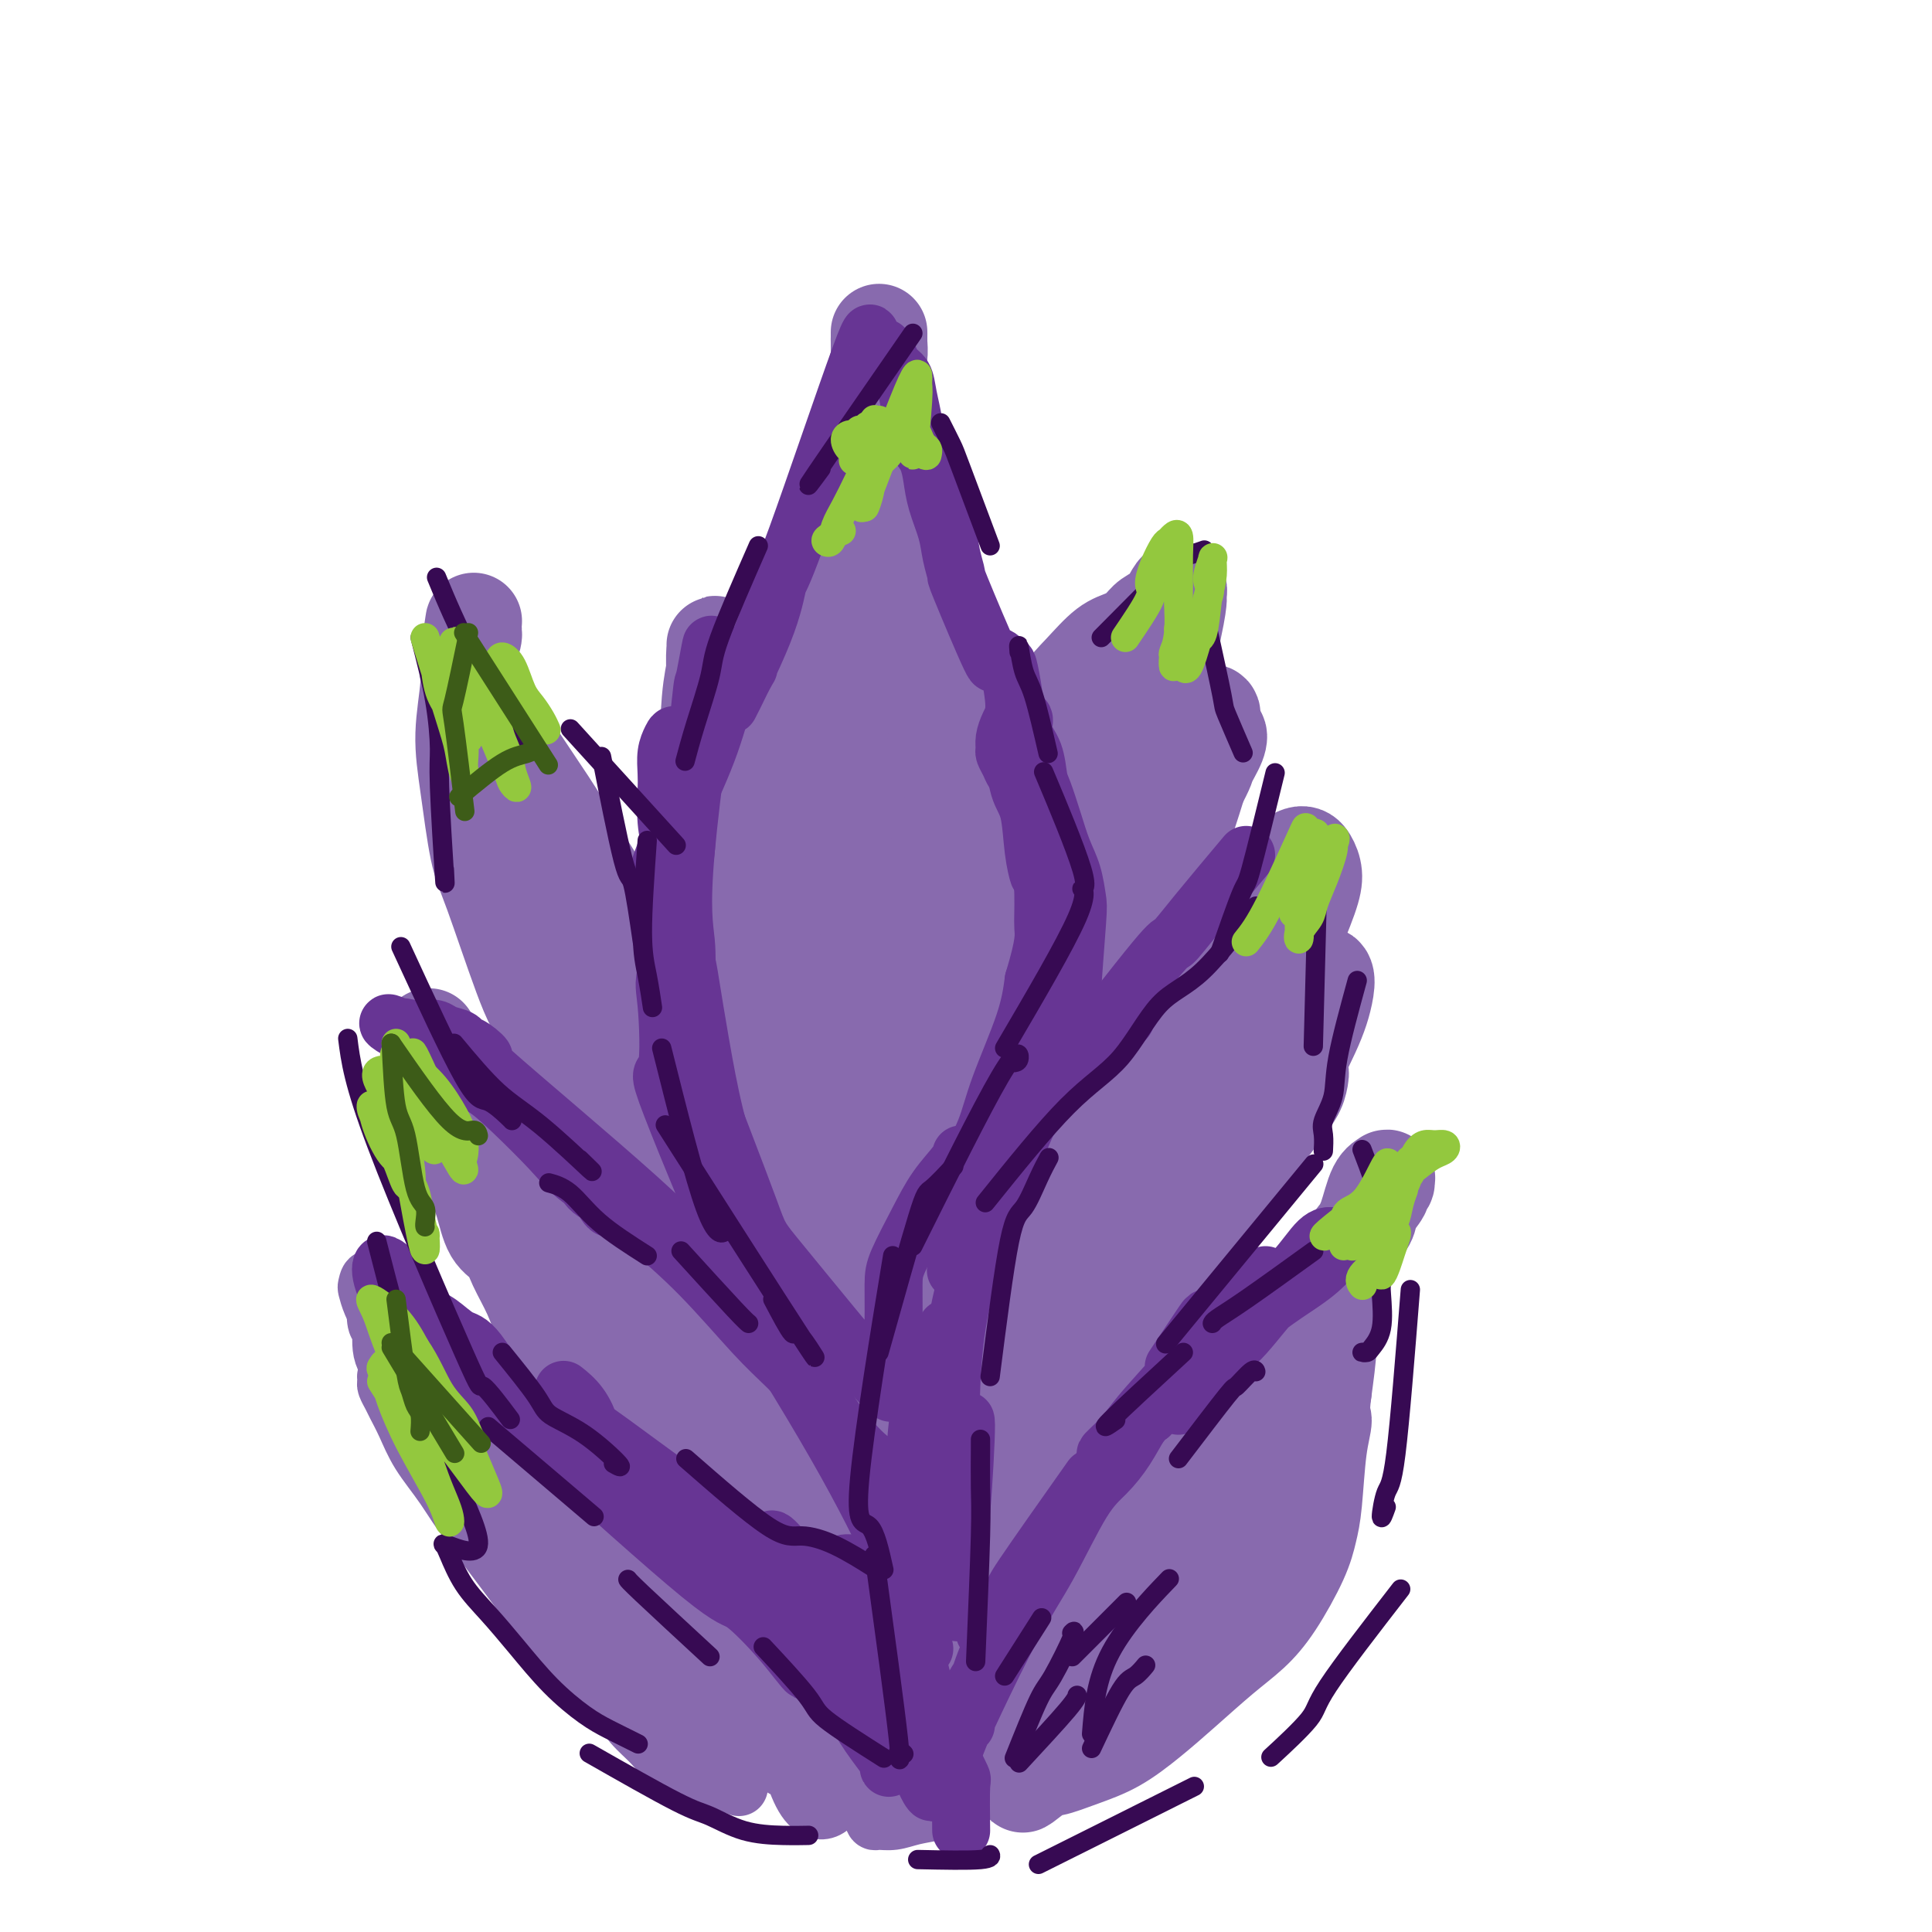 <svg viewBox='0 0 400 400' version='1.1' xmlns='http://www.w3.org/2000/svg' xmlns:xlink='http://www.w3.org/1999/xlink'><g fill='none' stroke='#886AAE' stroke-width='12' stroke-linecap='round' stroke-linejoin='round'><path d='M153,370c-5.573,-2.297 -11.147,-4.594 -14,-6c-2.853,-1.406 -2.986,-1.920 -4,-3c-1.014,-1.080 -2.910,-2.727 -4,-4c-1.090,-1.273 -1.376,-2.173 -3,-4c-1.624,-1.827 -4.587,-4.579 -7,-7c-2.413,-2.421 -4.277,-4.509 -7,-8c-2.723,-3.491 -6.305,-8.386 -9,-12c-2.695,-3.614 -4.502,-5.947 -6,-8c-1.498,-2.053 -2.685,-3.826 -4,-6c-1.315,-2.174 -2.757,-4.748 -4,-7c-1.243,-2.252 -2.287,-4.182 -3,-6c-0.713,-1.818 -1.095,-3.525 -2,-5c-0.905,-1.475 -2.334,-2.717 -3,-4c-0.666,-1.283 -0.570,-2.606 -1,-4c-0.430,-1.394 -1.387,-2.858 -2,-4c-0.613,-1.142 -0.883,-1.963 -1,-3c-0.117,-1.037 -0.080,-2.289 0,-3c0.080,-0.711 0.204,-0.880 0,-1c-0.204,-0.120 -0.735,-0.190 -1,-1c-0.265,-0.810 -0.263,-2.360 0,-2c0.263,0.360 0.786,2.630 1,4c0.214,1.370 0.118,1.839 1,3c0.882,1.161 2.742,3.012 4,5c1.258,1.988 1.916,4.112 4,9c2.084,4.888 5.596,12.539 8,17c2.404,4.461 3.702,5.730 5,7'/><path d='M101,317c5.182,9.839 6.637,11.935 8,14c1.363,2.065 2.634,4.098 4,6c1.366,1.902 2.826,3.673 4,5c1.174,1.327 2.062,2.209 3,3c0.938,0.791 1.926,1.489 3,2c1.074,0.511 2.235,0.834 3,1c0.765,0.166 1.133,0.174 1,0c-0.133,-0.174 -0.769,-0.529 -2,-2c-1.231,-1.471 -3.059,-4.056 -5,-6c-1.941,-1.944 -3.995,-3.245 -6,-5c-2.005,-1.755 -3.961,-3.962 -6,-7c-2.039,-3.038 -4.160,-6.906 -6,-9c-1.840,-2.094 -3.400,-2.413 -5,-4c-1.600,-1.587 -3.240,-4.441 -5,-7c-1.760,-2.559 -3.638,-4.822 -5,-7c-1.362,-2.178 -2.207,-4.271 -3,-6c-0.793,-1.729 -1.533,-3.094 -2,-4c-0.467,-0.906 -0.662,-1.352 -1,-2c-0.338,-0.648 -0.820,-1.497 -1,-2c-0.180,-0.503 -0.058,-0.658 0,-1c0.058,-0.342 0.053,-0.871 0,-1c-0.053,-0.129 -0.152,0.140 0,0c0.152,-0.140 0.556,-0.691 1,-1c0.444,-0.309 0.929,-0.378 2,1c1.071,1.378 2.729,4.203 4,6c1.271,1.797 2.156,2.564 4,6c1.844,3.436 4.649,9.539 7,13c2.351,3.461 4.248,4.278 7,8c2.752,3.722 6.358,10.349 9,14c2.642,3.651 4.321,4.325 6,5'/><path d='M120,337c7.361,9.938 6.264,8.285 7,9c0.736,0.715 3.303,3.800 5,6c1.697,2.200 2.522,3.514 3,4c0.478,0.486 0.608,0.143 1,0c0.392,-0.143 1.047,-0.086 0,-1c-1.047,-0.914 -3.795,-2.797 -6,-5c-2.205,-2.203 -3.866,-4.724 -7,-9c-3.134,-4.276 -7.741,-10.305 -11,-14c-3.259,-3.695 -5.170,-5.054 -8,-9c-2.830,-3.946 -6.578,-10.477 -9,-14c-2.422,-3.523 -3.517,-4.038 -5,-6c-1.483,-1.962 -3.354,-5.370 -5,-9c-1.646,-3.630 -3.069,-7.482 -4,-10c-0.931,-2.518 -1.372,-3.702 -2,-5c-0.628,-1.298 -1.443,-2.710 -2,-4c-0.557,-1.290 -0.858,-2.458 -1,-3c-0.142,-0.542 -0.127,-0.460 0,-1c0.127,-0.540 0.366,-1.703 1,-1c0.634,0.703 1.664,3.273 4,7c2.336,3.727 5.978,8.610 9,12c3.022,3.390 5.424,5.287 9,10c3.576,4.713 8.328,12.241 11,16c2.672,3.759 3.265,3.749 5,5c1.735,1.251 4.611,3.764 7,6c2.389,2.236 4.291,4.197 6,6c1.709,1.803 3.225,3.449 5,5c1.775,1.551 3.810,3.007 5,4c1.190,0.993 1.535,1.524 2,1c0.465,-0.524 1.048,-2.103 1,-3c-0.048,-0.897 -0.728,-1.114 -2,-2c-1.272,-0.886 -3.136,-2.443 -5,-4'/><path d='M134,328c-2.127,-2.155 -3.944,-4.541 -7,-8c-3.056,-3.459 -7.349,-7.989 -11,-12c-3.651,-4.011 -6.659,-7.502 -9,-10c-2.341,-2.498 -4.015,-4.004 -6,-6c-1.985,-1.996 -4.280,-4.481 -6,-7c-1.720,-2.519 -2.866,-5.072 -4,-7c-1.134,-1.928 -2.257,-3.231 -3,-4c-0.743,-0.769 -1.105,-1.004 -1,-1c0.105,0.004 0.678,0.245 1,1c0.322,0.755 0.394,2.022 1,3c0.606,0.978 1.746,1.667 4,4c2.254,2.333 5.622,6.312 8,9c2.378,2.688 3.765,4.087 6,6c2.235,1.913 5.317,4.341 8,7c2.683,2.659 4.965,5.549 7,8c2.035,2.451 3.822,4.462 6,6c2.178,1.538 4.748,2.603 7,4c2.252,1.397 4.187,3.124 6,5c1.813,1.876 3.502,3.899 5,6c1.498,2.101 2.803,4.278 4,6c1.197,1.722 2.286,2.988 3,4c0.714,1.012 1.054,1.770 2,3c0.946,1.230 2.498,2.932 3,5c0.502,2.068 -0.045,4.503 0,6c0.045,1.497 0.682,2.058 1,3c0.318,0.942 0.316,2.265 0,3c-0.316,0.735 -0.947,0.882 -1,1c-0.053,0.118 0.470,0.207 0,-1c-0.470,-1.207 -1.934,-3.710 -3,-5c-1.066,-1.290 -1.733,-1.369 -3,-3c-1.267,-1.631 -3.133,-4.816 -5,-8'/><path d='M147,346c-2.632,-3.658 -3.213,-4.801 -5,-7c-1.787,-2.199 -4.780,-5.452 -7,-9c-2.220,-3.548 -3.665,-7.391 -6,-11c-2.335,-3.609 -5.559,-6.984 -8,-10c-2.441,-3.016 -4.100,-5.673 -6,-8c-1.900,-2.327 -4.040,-4.325 -6,-6c-1.960,-1.675 -3.741,-3.027 -5,-4c-1.259,-0.973 -1.998,-1.568 -3,-2c-1.002,-0.432 -2.269,-0.702 -3,-1c-0.731,-0.298 -0.927,-0.625 -1,-1c-0.073,-0.375 -0.022,-0.800 0,-1c0.022,-0.200 0.013,-0.175 1,0c0.987,0.175 2.968,0.501 5,2c2.032,1.499 4.116,4.171 6,6c1.884,1.829 3.570,2.814 6,6c2.430,3.186 5.606,8.572 8,12c2.394,3.428 4.006,4.899 6,8c1.994,3.101 4.370,7.830 6,11c1.630,3.170 2.515,4.779 4,7c1.485,2.221 3.570,5.055 5,8c1.430,2.945 2.207,6.000 3,8c0.793,2.000 1.603,2.945 2,4c0.397,1.055 0.380,2.222 0,2c-0.380,-0.222 -1.122,-1.832 -2,-3c-0.878,-1.168 -1.891,-1.894 -4,-4c-2.109,-2.106 -5.313,-5.593 -8,-9c-2.687,-3.407 -4.855,-6.733 -7,-10c-2.145,-3.267 -4.266,-6.474 -6,-9c-1.734,-2.526 -3.082,-4.373 -4,-6c-0.918,-1.627 -1.405,-3.036 -2,-4c-0.595,-0.964 -1.297,-1.482 -2,-2'/><path d='M114,313c-5.518,-6.654 -1.812,-0.789 0,2c1.812,2.789 1.730,2.504 3,4c1.270,1.496 3.893,4.775 6,8c2.107,3.225 3.699,6.395 6,9c2.301,2.605 5.311,4.644 8,7c2.689,2.356 5.057,5.031 7,7c1.943,1.969 3.461,3.234 5,4c1.539,0.766 3.101,1.033 4,1c0.899,-0.033 1.136,-0.365 2,0c0.864,0.365 2.354,1.427 3,2c0.646,0.573 0.448,0.656 1,1c0.552,0.344 1.853,0.950 0,-1c-1.853,-1.950 -6.859,-6.454 -8,-7c-1.141,-0.546 1.582,2.867 3,5c1.418,2.133 1.532,2.987 2,4c0.468,1.013 1.290,2.186 2,3c0.710,0.814 1.309,1.270 2,2c0.691,0.730 1.475,1.734 2,2c0.525,0.266 0.790,-0.207 1,0c0.210,0.207 0.364,1.094 0,0c-0.364,-1.094 -1.247,-4.170 -2,-6c-0.753,-1.830 -1.377,-2.415 -2,-3'/><path d='M159,357c-0.626,-1.966 -0.690,-2.383 -1,-3c-0.310,-0.617 -0.866,-1.436 -1,-3c-0.134,-1.564 0.152,-3.874 0,-6c-0.152,-2.126 -0.743,-4.068 -1,-6c-0.257,-1.932 -0.179,-3.855 0,-6c0.179,-2.145 0.461,-4.511 1,-7c0.539,-2.489 1.336,-5.099 2,-7c0.664,-1.901 1.194,-3.091 2,-5c0.806,-1.909 1.889,-4.537 3,-7c1.111,-2.463 2.249,-4.762 3,-7c0.751,-2.238 1.115,-4.415 2,-6c0.885,-1.585 2.290,-2.577 3,-4c0.710,-1.423 0.724,-3.278 1,-5c0.276,-1.722 0.814,-3.310 1,-5c0.186,-1.690 0.019,-3.483 0,-4c-0.019,-0.517 0.108,0.241 0,1c-0.108,0.759 -0.451,1.518 -1,2c-0.549,0.482 -1.302,0.687 -2,2c-0.698,1.313 -1.339,3.736 -2,6c-0.661,2.264 -1.343,4.370 -2,7c-0.657,2.630 -1.290,5.784 -2,9c-0.710,3.216 -1.498,6.495 -2,9c-0.502,2.505 -0.719,4.238 -1,6c-0.281,1.762 -0.625,3.554 -1,5c-0.375,1.446 -0.780,2.545 -1,4c-0.220,1.455 -0.255,3.266 0,2c0.255,-1.266 0.799,-5.610 2,-11c1.201,-5.390 3.057,-11.826 5,-17c1.943,-5.174 3.971,-9.087 6,-13'/><path d='M173,288c2.829,-7.860 3.401,-8.011 5,-12c1.599,-3.989 4.226,-11.817 6,-16c1.774,-4.183 2.697,-4.723 4,-7c1.303,-2.277 2.988,-6.292 4,-9c1.012,-2.708 1.351,-4.108 2,-6c0.649,-1.892 1.608,-4.275 2,-5c0.392,-0.725 0.219,0.208 0,1c-0.219,0.792 -0.482,1.442 -1,2c-0.518,0.558 -1.291,1.023 -2,3c-0.709,1.977 -1.353,5.466 -2,8c-0.647,2.534 -1.298,4.113 -2,6c-0.702,1.887 -1.454,4.081 -2,7c-0.546,2.919 -0.885,6.562 -1,9c-0.115,2.438 -0.005,3.671 0,6c0.005,2.329 -0.095,5.754 0,9c0.095,3.246 0.387,6.314 1,9c0.613,2.686 1.548,4.991 3,10c1.452,5.009 3.420,12.722 4,15c0.580,2.278 -0.227,-0.879 -1,-5c-0.773,-4.121 -1.513,-9.206 -2,-12c-0.487,-2.794 -0.720,-3.297 -1,-6c-0.280,-2.703 -0.605,-7.606 -1,-11c-0.395,-3.394 -0.860,-5.280 -1,-7c-0.140,-1.720 0.045,-3.276 0,-5c-0.045,-1.724 -0.320,-3.618 0,-3c0.320,0.618 1.234,3.748 2,6c0.766,2.252 1.383,3.626 2,5'/><path d='M192,280c1.462,4.034 3.116,8.620 4,12c0.884,3.380 0.999,5.555 2,9c1.001,3.445 2.886,8.160 4,11c1.114,2.840 1.455,3.805 3,7c1.545,3.195 4.295,8.620 6,12c1.705,3.380 2.364,4.717 3,6c0.636,1.283 1.247,2.513 2,4c0.753,1.487 1.646,3.230 2,5c0.354,1.770 0.167,3.567 0,5c-0.167,1.433 -0.315,2.503 -1,4c-0.685,1.497 -1.908,3.419 -3,5c-1.092,1.581 -2.055,2.819 -3,4c-0.945,1.181 -1.873,2.305 -3,3c-1.127,0.695 -2.454,0.961 -4,2c-1.546,1.039 -3.311,2.853 -5,4c-1.689,1.147 -3.304,1.629 -5,2c-1.696,0.371 -3.475,0.632 -5,1c-1.525,0.368 -2.796,0.843 -4,1c-1.204,0.157 -2.342,-0.003 -3,0c-0.658,0.003 -0.838,0.171 -1,0c-0.162,-0.171 -0.308,-0.681 0,-1c0.308,-0.319 1.069,-0.449 2,-1c0.931,-0.551 2.032,-1.524 3,-2c0.968,-0.476 1.804,-0.456 3,-1c1.196,-0.544 2.752,-1.650 4,-3c1.248,-1.350 2.186,-2.942 3,-5c0.814,-2.058 1.503,-4.582 2,-6c0.497,-1.418 0.803,-1.731 1,-4c0.197,-2.269 0.284,-6.496 0,-9c-0.284,-2.504 -0.938,-3.287 -2,-6c-1.062,-2.713 -2.531,-7.357 -4,-12'/><path d='M193,327c-1.707,-5.806 -2.975,-6.821 -4,-8c-1.025,-1.179 -1.808,-2.521 -3,-5c-1.192,-2.479 -2.795,-6.095 -4,-9c-1.205,-2.905 -2.013,-5.099 -3,-7c-0.987,-1.901 -2.153,-3.508 -3,-5c-0.847,-1.492 -1.377,-2.869 -2,-3c-0.623,-0.131 -1.340,0.985 -2,2c-0.660,1.015 -1.262,1.931 -2,4c-0.738,2.069 -1.611,5.292 -2,8c-0.389,2.708 -0.295,4.901 -1,9c-0.705,4.099 -2.209,10.103 -3,18c-0.791,7.897 -0.869,17.686 -1,23c-0.131,5.314 -0.314,6.151 0,8c0.314,1.849 1.126,4.708 2,7c0.874,2.292 1.811,4.016 3,5c1.189,0.984 2.630,1.227 4,0c1.370,-1.227 2.669,-3.924 4,-6c1.331,-2.076 2.694,-3.531 4,-8c1.306,-4.469 2.555,-11.951 3,-19c0.445,-7.049 0.087,-13.666 0,-19c-0.087,-5.334 0.098,-9.387 0,-13c-0.098,-3.613 -0.477,-6.787 -1,-9c-0.523,-2.213 -1.189,-3.467 -2,-4c-0.811,-0.533 -1.768,-0.346 -3,0c-1.232,0.346 -2.738,0.851 -4,3c-1.262,2.149 -2.280,5.943 -3,9c-0.720,3.057 -1.141,5.376 -1,10c0.141,4.624 0.846,11.553 2,18c1.154,6.447 2.758,12.414 4,16c1.242,3.586 2.121,4.793 3,6'/><path d='M178,358c1.982,7.122 2.438,4.929 3,5c0.562,0.071 1.230,2.408 2,3c0.770,0.592 1.644,-0.560 2,-4c0.356,-3.440 0.196,-9.169 0,-14c-0.196,-4.831 -0.429,-8.765 -1,-14c-0.571,-5.235 -1.481,-11.770 -2,-15c-0.519,-3.230 -0.646,-3.154 -1,-4c-0.354,-0.846 -0.934,-2.613 -1,-4c-0.066,-1.387 0.382,-2.395 0,-3c-0.382,-0.605 -1.595,-0.807 -2,-1c-0.405,-0.193 -0.004,-0.378 0,1c0.004,1.378 -0.391,4.318 0,7c0.391,2.682 1.567,5.107 2,6c0.433,0.893 0.124,0.255 0,0c-0.124,-0.255 -0.062,-0.128 0,0'/></g>
<g fill='none' stroke='#886AAE' stroke-width='20' stroke-linecap='round' stroke-linejoin='round'><path d='M196,308c0.515,5.446 1.029,10.892 3,18c1.971,7.108 5.397,15.879 7,20c1.603,4.121 1.382,3.592 2,5c0.618,1.408 2.075,4.754 3,5c0.925,0.246 1.319,-2.610 1,-6c-0.319,-3.390 -1.352,-7.316 -2,-11c-0.648,-3.684 -0.913,-7.125 -1,-9c-0.087,-1.875 0.002,-2.184 0,-3c-0.002,-0.816 -0.096,-2.141 0,-1c0.096,1.141 0.382,4.746 1,10c0.618,5.254 1.567,12.156 2,16c0.433,3.844 0.350,4.630 0,6c-0.350,1.370 -0.966,3.325 -2,4c-1.034,0.675 -2.485,0.069 -4,-1c-1.515,-1.069 -3.095,-2.601 -5,-4c-1.905,-1.399 -4.135,-2.665 -6,-5c-1.865,-2.335 -3.365,-5.740 -5,-9c-1.635,-3.260 -3.405,-6.373 -5,-10c-1.595,-3.627 -3.015,-7.766 -4,-11c-0.985,-3.234 -1.534,-5.563 -2,-8c-0.466,-2.437 -0.847,-4.982 -1,-7c-0.153,-2.018 -0.076,-3.509 0,-5'/><path d='M178,302c-0.481,-3.981 -0.185,-3.934 0,-4c0.185,-0.066 0.258,-0.245 0,0c-0.258,0.245 -0.846,0.915 -1,3c-0.154,2.085 0.126,5.586 0,9c-0.126,3.414 -0.657,6.741 -1,11c-0.343,4.259 -0.499,9.451 0,15c0.499,5.549 1.653,11.454 2,15c0.347,3.546 -0.115,4.731 0,6c0.115,1.269 0.805,2.620 1,4c0.195,1.380 -0.106,2.789 0,4c0.106,1.211 0.618,2.223 1,2c0.382,-0.223 0.634,-1.680 1,-3c0.366,-1.320 0.845,-2.502 1,-6c0.155,-3.498 -0.015,-9.311 0,-13c0.015,-3.689 0.214,-5.252 0,-9c-0.214,-3.748 -0.843,-9.680 -1,-14c-0.157,-4.320 0.156,-7.028 0,-8c-0.156,-0.972 -0.781,-0.208 -1,1c-0.219,1.208 -0.033,2.859 0,4c0.033,1.141 -0.089,1.773 0,4c0.089,2.227 0.387,6.049 1,9c0.613,2.951 1.542,5.030 3,7c1.458,1.970 3.447,3.830 5,6c1.553,2.170 2.671,4.649 4,6c1.329,1.351 2.871,1.574 4,2c1.129,0.426 1.847,1.053 3,1c1.153,-0.053 2.742,-0.787 4,-1c1.258,-0.213 2.185,0.097 3,0c0.815,-0.097 1.519,-0.599 2,-1c0.481,-0.401 0.741,-0.700 1,-1'/><path d='M210,351c1.580,-0.685 0.531,-0.897 0,-2c-0.531,-1.103 -0.544,-3.097 0,-5c0.544,-1.903 1.644,-3.713 2,-5c0.356,-1.287 -0.030,-2.049 1,-4c1.030,-1.951 3.478,-5.091 5,-8c1.522,-2.909 2.117,-5.588 4,-8c1.883,-2.412 5.055,-4.556 8,-8c2.945,-3.444 5.664,-8.188 8,-11c2.336,-2.812 4.287,-3.692 7,-6c2.713,-2.308 6.186,-6.045 9,-9c2.814,-2.955 4.969,-5.129 7,-7c2.031,-1.871 3.938,-3.439 6,-5c2.062,-1.561 4.277,-3.117 6,-5c1.723,-1.883 2.953,-4.095 4,-6c1.047,-1.905 1.912,-3.505 3,-5c1.088,-1.495 2.401,-2.887 3,-4c0.599,-1.113 0.486,-1.948 1,-3c0.514,-1.052 1.656,-2.321 2,-3c0.344,-0.679 -0.110,-0.768 0,-1c0.110,-0.232 0.784,-0.607 1,-1c0.216,-0.393 -0.025,-0.805 0,-1c0.025,-0.195 0.316,-0.173 0,0c-0.316,0.173 -1.239,0.498 -2,2c-0.761,1.502 -1.360,4.181 -2,6c-0.640,1.819 -1.319,2.779 -2,4c-0.681,1.221 -1.362,2.703 -2,5c-0.638,2.297 -1.233,5.410 -2,8c-0.767,2.590 -1.707,4.659 -2,6c-0.293,1.341 0.059,1.955 0,4c-0.059,2.045 -0.530,5.523 -1,9'/><path d='M274,288c-0.726,5.329 -0.040,5.152 0,6c0.040,0.848 -0.564,2.722 -1,6c-0.436,3.278 -0.702,7.962 -1,11c-0.298,3.038 -0.628,4.431 -1,6c-0.372,1.569 -0.786,3.314 -2,6c-1.214,2.686 -3.228,6.314 -5,9c-1.772,2.686 -3.301,4.431 -5,6c-1.699,1.569 -3.568,2.962 -6,5c-2.432,2.038 -5.426,4.722 -8,7c-2.574,2.278 -4.729,4.150 -7,6c-2.271,1.850 -4.657,3.679 -7,5c-2.343,1.321 -4.642,2.136 -7,3c-2.358,0.864 -4.773,1.777 -6,2c-1.227,0.223 -1.264,-0.245 -3,1c-1.736,1.245 -5.171,4.204 -2,1c3.171,-3.204 12.947,-12.570 19,-18c6.053,-5.430 8.382,-6.923 12,-11c3.618,-4.077 8.526,-10.738 12,-15c3.474,-4.262 5.514,-6.124 8,-10c2.486,-3.876 5.416,-9.766 7,-13c1.584,-3.234 1.821,-3.811 2,-5c0.179,-1.189 0.300,-2.990 0,-4c-0.300,-1.010 -1.022,-1.229 -2,-1c-0.978,0.229 -2.211,0.905 -4,2c-1.789,1.095 -4.134,2.608 -7,5c-2.866,2.392 -6.253,5.662 -9,8c-2.747,2.338 -4.855,3.745 -9,9c-4.145,5.255 -10.327,14.359 -14,20c-3.673,5.641 -4.836,7.821 -6,10'/><path d='M222,345c-4.275,6.873 -4.963,9.055 -6,11c-1.037,1.945 -2.422,3.652 -3,5c-0.578,1.348 -0.348,2.338 0,3c0.348,0.662 0.815,0.995 2,0c1.185,-0.995 3.089,-3.319 6,-7c2.911,-3.681 6.828,-8.719 11,-14c4.172,-5.281 8.597,-10.805 12,-15c3.403,-4.195 5.782,-7.061 8,-10c2.218,-2.939 4.273,-5.950 6,-9c1.727,-3.050 3.125,-6.138 4,-8c0.875,-1.862 1.226,-2.499 1,-2c-0.226,0.499 -1.030,2.134 -1,1c0.030,-1.134 0.895,-5.037 -5,2c-5.895,7.037 -18.550,25.014 -24,33c-5.450,7.986 -3.695,5.983 -4,6c-0.305,0.017 -2.669,2.056 -4,3c-1.331,0.944 -1.627,0.793 -2,1c-0.373,0.207 -0.821,0.774 -1,1c-0.179,0.226 -0.090,0.113 0,0'/><path d='M137,344c-1.081,-4.156 -2.162,-8.312 -3,-12c-0.838,-3.688 -1.434,-6.908 -2,-9c-0.566,-2.092 -1.104,-3.056 -2,-7c-0.896,-3.944 -2.151,-10.867 -3,-15c-0.849,-4.133 -1.293,-5.475 -2,-9c-0.707,-3.525 -1.677,-9.235 -2,-13c-0.323,-3.765 0.000,-5.587 0,-9c-0.000,-3.413 -0.324,-8.416 0,-14c0.324,-5.584 1.295,-11.748 2,-15c0.705,-3.252 1.145,-3.592 2,-7c0.855,-3.408 2.127,-9.882 3,-14c0.873,-4.118 1.348,-5.878 2,-8c0.652,-2.122 1.481,-4.605 2,-7c0.519,-2.395 0.728,-4.701 1,-7c0.272,-2.299 0.607,-4.592 1,-6c0.393,-1.408 0.845,-1.931 1,-3c0.155,-1.069 0.012,-2.685 0,-3c-0.012,-0.315 0.107,0.670 0,2c-0.107,1.330 -0.439,3.003 -1,4c-0.561,0.997 -1.352,1.317 -2,3c-0.648,1.683 -1.153,4.728 -2,7c-0.847,2.272 -2.035,3.771 -3,7c-0.965,3.229 -1.706,8.188 -2,13c-0.294,4.812 -0.142,9.477 0,14c0.142,4.523 0.275,8.903 1,15c0.725,6.097 2.041,13.911 4,21c1.959,7.089 4.560,13.454 6,18c1.440,4.546 1.720,7.273 2,10'/><path d='M140,300c2.400,12.292 1.901,11.023 2,12c0.099,0.977 0.798,4.200 1,6c0.202,1.800 -0.091,2.179 0,3c0.091,0.821 0.566,2.085 1,2c0.434,-0.085 0.826,-1.520 1,-3c0.174,-1.480 0.130,-3.004 0,-6c-0.130,-2.996 -0.345,-7.463 -1,-13c-0.655,-5.537 -1.749,-12.144 -3,-19c-1.251,-6.856 -2.660,-13.960 -4,-19c-1.340,-5.040 -2.611,-8.017 -3,-12c-0.389,-3.983 0.104,-8.974 0,-14c-0.104,-5.026 -0.806,-10.088 -1,-11c-0.194,-0.912 0.119,2.324 0,2c-0.119,-0.324 -0.671,-4.210 1,5c1.671,9.210 5.565,31.515 8,43c2.435,11.485 3.411,12.149 5,17c1.589,4.851 3.789,13.888 5,18c1.211,4.112 1.431,3.297 2,4c0.569,0.703 1.488,2.923 2,4c0.512,1.077 0.618,1.009 1,0c0.382,-1.009 1.042,-2.960 0,-10c-1.042,-7.040 -3.784,-19.168 -6,-28c-2.216,-8.832 -3.904,-14.367 -5,-21c-1.096,-6.633 -1.600,-14.363 -2,-19c-0.400,-4.637 -0.695,-6.181 -1,-10c-0.305,-3.819 -0.621,-9.913 -1,-13c-0.379,-3.087 -0.823,-3.168 -1,-4c-0.177,-0.832 -0.089,-2.416 0,-4'/><path d='M141,210c-2.414,-16.764 -0.949,-4.173 0,2c0.949,6.173 1.382,5.929 2,8c0.618,2.071 1.422,6.458 3,13c1.578,6.542 3.929,15.240 6,22c2.071,6.760 3.860,11.582 5,16c1.140,4.418 1.630,8.431 2,12c0.370,3.569 0.621,6.693 1,9c0.379,2.307 0.886,3.796 1,4c0.114,0.204 -0.165,-0.879 -1,-3c-0.835,-2.121 -2.225,-5.282 -4,-11c-1.775,-5.718 -3.934,-13.994 -5,-19c-1.066,-5.006 -1.040,-6.740 -1,-8c0.040,-1.260 0.093,-2.044 1,-2c0.907,0.044 2.666,0.915 4,3c1.334,2.085 2.242,5.383 4,10c1.758,4.617 4.367,10.552 6,15c1.633,4.448 2.292,7.410 4,13c1.708,5.590 4.466,13.809 6,18c1.534,4.191 1.842,4.354 3,6c1.158,1.646 3.164,4.775 5,7c1.836,2.225 3.502,3.546 5,4c1.498,0.454 2.830,0.040 4,-1c1.170,-1.040 2.179,-2.706 4,-7c1.821,-4.294 4.452,-11.216 6,-18c1.548,-6.784 2.011,-13.430 4,-21c1.989,-7.570 5.505,-16.064 8,-22c2.495,-5.936 3.970,-9.314 6,-13c2.030,-3.686 4.616,-7.679 7,-13c2.384,-5.321 4.565,-11.971 6,-16c1.435,-4.029 2.124,-5.437 3,-7c0.876,-1.563 1.938,-3.282 3,-5'/><path d='M239,206c4.023,-8.760 1.581,-3.659 1,-2c-0.581,1.659 0.698,-0.123 1,-1c0.302,-0.877 -0.375,-0.847 -1,0c-0.625,0.847 -1.200,2.513 -2,4c-0.800,1.487 -1.827,2.797 -3,5c-1.173,2.203 -2.493,5.300 -4,8c-1.507,2.700 -3.202,5.003 -5,11c-1.798,5.997 -3.698,15.688 -5,20c-1.302,4.312 -2.007,3.247 -3,6c-0.993,2.753 -2.274,9.326 -3,13c-0.726,3.674 -0.897,4.451 -1,6c-0.103,1.549 -0.138,3.871 0,6c0.138,2.129 0.449,4.066 1,5c0.551,0.934 1.341,0.866 2,1c0.659,0.134 1.188,0.469 2,-1c0.812,-1.469 1.906,-4.744 3,-10c1.094,-5.256 2.188,-12.493 3,-20c0.812,-7.507 1.342,-15.284 2,-22c0.658,-6.716 1.446,-12.370 2,-16c0.554,-3.630 0.876,-5.237 1,-7c0.124,-1.763 0.052,-3.684 0,-5c-0.052,-1.316 -0.082,-2.028 0,-3c0.082,-0.972 0.277,-2.204 0,-2c-0.277,0.204 -1.027,1.846 -2,5c-0.973,3.154 -2.170,7.821 -3,15c-0.830,7.179 -1.294,16.870 -2,26c-0.706,9.130 -1.653,17.701 -2,25c-0.347,7.299 -0.093,13.328 0,20c0.093,6.672 0.025,13.989 0,18c-0.025,4.011 -0.007,4.718 0,6c0.007,1.282 0.004,3.141 0,5'/><path d='M221,322c-0.013,8.298 -0.046,4.543 0,2c0.046,-2.543 0.171,-3.873 0,-7c-0.171,-3.127 -0.640,-8.051 -1,-14c-0.360,-5.949 -0.613,-12.924 0,-20c0.613,-7.076 2.091,-14.254 3,-19c0.909,-4.746 1.249,-7.058 2,-11c0.751,-3.942 1.914,-9.512 3,-13c1.086,-3.488 2.096,-4.894 3,-6c0.904,-1.106 1.704,-1.914 2,-4c0.296,-2.086 0.090,-5.452 2,4c1.910,9.452 5.937,31.722 7,34c1.063,2.278 -0.839,-15.436 -2,-27c-1.161,-11.564 -1.581,-16.979 -2,-20c-0.419,-3.021 -0.837,-3.648 -1,-5c-0.163,-1.352 -0.072,-3.428 0,-4c0.072,-0.572 0.126,0.359 1,4c0.874,3.641 2.567,9.992 4,16c1.433,6.008 2.607,11.673 4,17c1.393,5.327 3.006,10.315 4,14c0.994,3.685 1.369,6.068 2,8c0.631,1.932 1.520,3.415 2,5c0.480,1.585 0.552,3.273 0,3c-0.552,-0.273 -1.729,-2.507 -3,-5c-1.271,-2.493 -2.635,-5.247 -4,-8'/><path d='M247,266c-2.031,-4.008 -3.608,-7.527 -5,-10c-1.392,-2.473 -2.601,-3.898 -4,-7c-1.399,-3.102 -2.990,-7.879 -4,-11c-1.010,-3.121 -1.438,-4.587 -2,-6c-0.562,-1.413 -1.257,-2.775 -2,-4c-0.743,-1.225 -1.534,-2.315 -2,-4c-0.466,-1.685 -0.606,-3.966 0,-1c0.606,2.966 1.957,11.178 3,16c1.043,4.822 1.777,6.253 3,13c1.223,6.747 2.935,18.809 4,27c1.065,8.191 1.483,12.510 1,18c-0.483,5.490 -1.866,12.151 -3,16c-1.134,3.849 -2.021,4.887 -3,7c-0.979,2.113 -2.052,5.301 -3,7c-0.948,1.699 -1.770,1.907 -3,2c-1.230,0.093 -2.867,0.069 -4,-1c-1.133,-1.069 -1.761,-3.185 -2,-7c-0.239,-3.815 -0.088,-9.330 0,-15c0.088,-5.670 0.114,-11.494 1,-17c0.886,-5.506 2.634,-10.692 4,-18c1.366,-7.308 2.352,-16.736 3,-23c0.648,-6.264 0.959,-9.365 2,-12c1.041,-2.635 2.812,-4.806 2,-6c-0.812,-1.194 -4.207,-1.413 -7,2c-2.793,3.413 -4.983,10.457 -7,16c-2.017,5.543 -3.862,9.584 -6,18c-2.138,8.416 -4.569,21.208 -7,34'/><path d='M206,300c-2.298,12.167 -1.542,16.583 -1,19c0.542,2.417 0.869,2.833 1,3c0.131,0.167 0.065,0.083 0,0'/><path d='M165,254c-3.158,-3.814 -6.316,-7.628 -8,-10c-1.684,-2.372 -1.893,-3.302 -2,-6c-0.107,-2.698 -0.110,-7.166 0,-12c0.110,-4.834 0.334,-10.036 1,-14c0.666,-3.964 1.774,-6.690 3,-11c1.226,-4.310 2.569,-10.205 5,-16c2.431,-5.795 5.949,-11.489 8,-15c2.051,-3.511 2.634,-4.840 4,-9c1.366,-4.160 3.514,-11.151 5,-15c1.486,-3.849 2.309,-4.556 3,-7c0.691,-2.444 1.250,-6.625 2,-10c0.750,-3.375 1.691,-5.942 2,-8c0.309,-2.058 -0.015,-3.606 0,-5c0.015,-1.394 0.370,-2.634 0,-3c-0.370,-0.366 -1.464,0.142 -2,0c-0.536,-0.142 -0.514,-0.934 -1,0c-0.486,0.934 -1.479,3.594 -2,5c-0.521,1.406 -0.570,1.560 -1,3c-0.430,1.440 -1.241,4.167 -2,6c-0.759,1.833 -1.467,2.772 -2,7c-0.533,4.228 -0.890,11.746 -1,16c-0.110,4.254 0.027,5.245 0,9c-0.027,3.755 -0.217,10.274 0,14c0.217,3.726 0.843,4.659 1,6c0.157,1.341 -0.154,3.092 0,4c0.154,0.908 0.772,0.975 1,0c0.228,-0.975 0.065,-2.993 0,-5c-0.065,-2.007 -0.033,-4.004 0,-6'/><path d='M179,172c0.380,-3.045 0.831,-5.156 1,-9c0.169,-3.844 0.056,-9.419 0,-13c-0.056,-3.581 -0.057,-5.168 0,-7c0.057,-1.832 0.170,-3.910 0,-5c-0.170,-1.090 -0.623,-1.191 -1,-1c-0.377,0.191 -0.676,0.675 -1,3c-0.324,2.325 -0.672,6.491 -1,12c-0.328,5.509 -0.637,12.359 0,22c0.637,9.641 2.219,22.071 3,31c0.781,8.929 0.760,14.358 1,19c0.240,4.642 0.741,8.498 1,12c0.259,3.502 0.277,6.649 0,8c-0.277,1.351 -0.848,0.907 0,5c0.848,4.093 3.116,12.722 0,2c-3.116,-10.722 -11.616,-40.795 -15,-50c-3.384,-9.205 -1.651,2.460 0,11c1.651,8.540 3.221,13.956 5,21c1.779,7.044 3.767,15.717 5,21c1.233,5.283 1.710,7.177 2,9c0.290,1.823 0.393,3.577 1,5c0.607,1.423 1.720,2.515 2,3c0.280,0.485 -0.271,0.361 0,0c0.271,-0.361 1.363,-0.960 1,-5c-0.363,-4.040 -2.182,-11.520 -4,-19'/><path d='M179,247c-1.147,-7.310 -2.516,-13.584 -3,-20c-0.484,-6.416 -0.084,-12.975 0,-17c0.084,-4.025 -0.146,-5.515 0,-8c0.146,-2.485 0.670,-5.965 1,-9c0.330,-3.035 0.466,-5.627 1,-8c0.534,-2.373 1.467,-4.528 2,-6c0.533,-1.472 0.667,-2.262 1,-3c0.333,-0.738 0.867,-1.425 1,-2c0.133,-0.575 -0.133,-1.038 0,-1c0.133,0.038 0.667,0.578 1,2c0.333,1.422 0.465,3.725 1,5c0.535,1.275 1.473,1.523 3,4c1.527,2.477 3.642,7.183 5,10c1.358,2.817 1.957,3.744 3,6c1.043,2.256 2.528,5.840 4,9c1.472,3.160 2.931,5.896 4,7c1.069,1.104 1.747,0.577 2,0c0.253,-0.577 0.080,-1.203 0,-3c-0.080,-1.797 -0.066,-4.763 -1,-10c-0.934,-5.237 -2.814,-12.743 -4,-17c-1.186,-4.257 -1.677,-5.264 -2,-7c-0.323,-1.736 -0.476,-4.200 -1,-6c-0.524,-1.800 -1.417,-2.936 -2,-4c-0.583,-1.064 -0.856,-2.055 -1,-3c-0.144,-0.945 -0.159,-1.842 0,-2c0.159,-0.158 0.492,0.425 1,2c0.508,1.575 1.191,4.144 3,9c1.809,4.856 4.744,12.000 7,19c2.256,7.000 3.831,13.856 5,19c1.169,5.144 1.930,8.577 3,13c1.070,4.423 2.449,9.835 3,13c0.551,3.165 0.276,4.082 0,5'/><path d='M216,244c1.202,8.499 -1.294,4.746 -3,4c-1.706,-0.746 -2.622,1.515 -6,-2c-3.378,-3.515 -9.217,-12.806 -14,-21c-4.783,-8.194 -8.510,-15.289 -10,-19c-1.490,-3.711 -0.743,-4.036 -1,-5c-0.257,-0.964 -1.516,-2.566 -2,-4c-0.484,-1.434 -0.191,-2.698 0,-3c0.191,-0.302 0.282,0.359 1,4c0.718,3.641 2.063,10.262 4,17c1.937,6.738 4.468,13.593 7,21c2.532,7.407 5.067,15.368 7,22c1.933,6.632 3.265,11.937 4,15c0.735,3.063 0.873,3.885 2,9c1.127,5.115 3.242,14.522 0,3c-3.242,-11.522 -11.841,-43.974 -15,-62c-3.159,-18.026 -0.876,-21.626 0,-25c0.876,-3.374 0.347,-6.521 0,-11c-0.347,-4.479 -0.511,-10.289 1,-6c1.511,4.289 4.696,18.679 7,29c2.304,10.321 3.728,16.574 5,22c1.272,5.426 2.392,10.025 3,13c0.608,2.975 0.704,4.325 1,6c0.296,1.675 0.791,3.676 0,1c-0.791,-2.676 -2.867,-10.028 -5,-18c-2.133,-7.972 -4.324,-16.563 -6,-25c-1.676,-8.437 -2.838,-16.718 -4,-25'/><path d='M192,184c-2.333,-10.867 -0.667,-4.533 0,-2c0.667,2.533 0.333,1.267 0,0'/><path d='M131,234c-6.131,-7.024 -12.262,-14.048 -16,-19c-3.738,-4.952 -5.083,-7.832 -7,-13c-1.917,-5.168 -4.404,-12.625 -6,-17c-1.596,-4.375 -2.299,-5.667 -3,-9c-0.701,-3.333 -1.399,-8.707 -2,-13c-0.601,-4.293 -1.103,-7.505 -1,-11c0.103,-3.495 0.813,-7.272 1,-10c0.187,-2.728 -0.150,-4.406 0,-6c0.150,-1.594 0.786,-3.104 1,-4c0.214,-0.896 0.007,-1.177 0,-2c-0.007,-0.823 0.185,-2.188 0,-1c-0.185,1.188 -0.748,4.928 -1,7c-0.252,2.072 -0.193,2.476 0,4c0.193,1.524 0.518,4.170 1,7c0.482,2.830 1.119,5.845 2,8c0.881,2.155 2.007,3.451 4,7c1.993,3.549 4.854,9.352 7,13c2.146,3.648 3.579,5.142 6,8c2.421,2.858 5.832,7.080 8,10c2.168,2.920 3.094,4.538 4,6c0.906,1.462 1.793,2.767 3,4c1.207,1.233 2.736,2.392 3,2c0.264,-0.392 -0.737,-2.336 -2,-5c-1.263,-2.664 -2.790,-6.047 -5,-10c-2.210,-3.953 -5.105,-8.477 -8,-13'/><path d='M120,177c-3.930,-6.970 -6.253,-10.395 -8,-13c-1.747,-2.605 -2.916,-4.388 -4,-6c-1.084,-1.612 -2.084,-3.051 -3,-4c-0.916,-0.949 -1.750,-1.406 -2,-2c-0.250,-0.594 0.082,-1.324 0,-1c-0.082,0.324 -0.578,1.704 0,4c0.578,2.296 2.232,5.509 4,9c1.768,3.491 3.652,7.261 6,13c2.348,5.739 5.162,13.448 7,18c1.838,4.552 2.701,5.949 4,9c1.299,3.051 3.033,7.758 4,12c0.967,4.242 1.165,8.020 1,10c-0.165,1.980 -0.694,2.163 -1,3c-0.306,0.837 -0.388,2.327 -1,3c-0.612,0.673 -1.755,0.529 -3,1c-1.245,0.471 -2.594,1.557 -3,2c-0.406,0.443 0.131,0.243 0,1c-0.131,0.757 -0.929,2.469 -1,4c-0.071,1.531 0.587,2.879 1,4c0.413,1.121 0.583,2.015 1,3c0.417,0.985 1.082,2.061 2,4c0.918,1.939 2.088,4.743 3,7c0.912,2.257 1.567,3.969 2,6c0.433,2.031 0.646,4.383 1,7c0.354,2.617 0.849,5.500 1,8c0.151,2.500 -0.042,4.619 0,6c0.042,1.381 0.319,2.026 0,3c-0.319,0.974 -1.234,2.278 -2,3c-0.766,0.722 -1.383,0.861 -2,1'/><path d='M127,292c-1.146,1.039 -2.011,1.638 -3,1c-0.989,-0.638 -2.103,-2.512 -3,-4c-0.897,-1.488 -1.576,-2.590 -3,-5c-1.424,-2.410 -3.593,-6.126 -5,-9c-1.407,-2.874 -2.054,-4.904 -3,-7c-0.946,-2.096 -2.193,-4.258 -3,-6c-0.807,-1.742 -1.175,-3.064 -2,-4c-0.825,-0.936 -2.109,-1.486 -3,-3c-0.891,-1.514 -1.389,-3.992 -2,-6c-0.611,-2.008 -1.333,-3.548 -2,-5c-0.667,-1.452 -1.278,-2.818 -2,-4c-0.722,-1.182 -1.556,-2.182 -2,-3c-0.444,-0.818 -0.497,-1.456 -1,-3c-0.503,-1.544 -1.455,-3.996 -2,-6c-0.545,-2.004 -0.684,-3.560 -1,-5c-0.316,-1.440 -0.811,-2.765 -1,-4c-0.189,-1.235 -0.073,-2.379 0,-3c0.073,-0.621 0.102,-0.718 0,-1c-0.102,-0.282 -0.335,-0.749 0,0c0.335,0.749 1.237,2.712 2,4c0.763,1.288 1.387,1.899 2,3c0.613,1.101 1.215,2.690 2,4c0.785,1.310 1.753,2.341 3,3c1.247,0.659 2.773,0.948 4,2c1.227,1.052 2.155,2.869 3,4c0.845,1.131 1.608,1.575 2,2c0.392,0.425 0.415,0.829 1,1c0.585,0.171 1.734,0.108 2,0c0.266,-0.108 -0.352,-0.260 -1,-1c-0.648,-0.740 -1.328,-2.069 -2,-3c-0.672,-0.931 -1.336,-1.466 -2,-2'/><path d='M105,232c-0.936,-1.261 -0.776,-1.415 -1,-2c-0.224,-0.585 -0.832,-1.602 -1,-2c-0.168,-0.398 0.104,-0.177 0,0c-0.104,0.177 -0.584,0.311 0,1c0.584,0.689 2.233,1.933 4,4c1.767,2.067 3.653,4.958 5,7c1.347,2.042 2.155,3.237 4,6c1.845,2.763 4.727,7.094 7,10c2.273,2.906 3.936,4.385 5,6c1.064,1.615 1.529,3.365 4,4c2.471,0.635 6.950,0.153 10,-1c3.050,-1.153 4.672,-2.978 5,-4c0.328,-1.022 -0.640,-1.240 7,-7c7.640,-5.760 23.886,-17.060 34,-24c10.114,-6.940 14.097,-9.519 19,-12c4.903,-2.481 10.727,-4.865 14,-6c3.273,-1.135 3.997,-1.020 5,-1c1.003,0.020 2.287,-0.056 3,0c0.713,0.056 0.857,0.245 1,1c0.143,0.755 0.287,2.077 0,4c-0.287,1.923 -1.005,4.446 -2,6c-0.995,1.554 -2.267,2.138 -3,3c-0.733,0.862 -0.928,2.001 -1,3c-0.072,0.999 -0.021,1.857 0,2c0.021,0.143 0.010,-0.428 0,-1'/><path d='M224,229c-0.250,2.127 1.626,-1.556 4,-5c2.374,-3.444 5.246,-6.647 8,-10c2.754,-3.353 5.388,-6.854 8,-10c2.612,-3.146 5.200,-5.938 8,-9c2.800,-3.062 5.812,-6.396 8,-9c2.188,-2.604 3.552,-4.480 5,-6c1.448,-1.520 2.979,-2.684 4,-3c1.021,-0.316 1.531,0.216 2,1c0.469,0.784 0.898,1.820 1,3c0.102,1.180 -0.122,2.505 -1,5c-0.878,2.495 -2.410,6.159 -4,10c-1.590,3.841 -3.237,7.859 -5,12c-1.763,4.141 -3.640,8.405 -5,11c-1.360,2.595 -2.203,3.519 -3,5c-0.797,1.481 -1.550,3.517 -1,3c0.550,-0.517 2.402,-3.587 4,-6c1.598,-2.413 2.941,-4.170 6,-8c3.059,-3.830 7.834,-9.733 10,-11c2.166,-1.267 1.723,2.103 1,5c-0.723,2.897 -1.727,5.320 -4,10c-2.273,4.680 -5.817,11.618 -8,16c-2.183,4.382 -3.007,6.207 -5,10c-1.993,3.793 -5.156,9.555 -7,13c-1.844,3.445 -2.371,4.573 -3,6c-0.629,1.427 -1.362,3.153 -2,4c-0.638,0.847 -1.182,0.813 -1,0c0.182,-0.813 1.091,-2.407 2,-4'/><path d='M246,262c0.836,-2.593 2.428,-7.075 4,-10c1.572,-2.925 3.126,-4.291 5,-7c1.874,-2.709 4.069,-6.759 6,-10c1.931,-3.241 3.599,-5.672 5,-8c1.401,-2.328 2.534,-4.553 3,-5c0.466,-0.447 0.266,0.882 0,2c-0.266,1.118 -0.599,2.023 -2,4c-1.401,1.977 -3.870,5.025 -6,8c-2.130,2.975 -3.920,5.878 -7,8c-3.080,2.122 -7.452,3.463 -9,4c-1.548,0.537 -0.274,0.268 1,0'/><path d='M147,198c-0.936,-13.500 -1.873,-27.001 -2,-33c-0.127,-5.999 0.555,-4.497 1,-7c0.445,-2.503 0.654,-9.013 1,-13c0.346,-3.987 0.829,-5.453 1,-7c0.171,-1.547 0.030,-3.175 0,-4c-0.030,-0.825 0.049,-0.846 0,0c-0.049,0.846 -0.228,2.560 0,5c0.228,2.440 0.863,5.605 1,8c0.137,2.395 -0.223,4.018 0,9c0.223,4.982 1.030,13.322 2,19c0.970,5.678 2.102,8.693 3,12c0.898,3.307 1.561,6.905 2,9c0.439,2.095 0.653,2.687 1,3c0.347,0.313 0.827,0.346 1,-1c0.173,-1.346 0.038,-4.071 0,-7c-0.038,-2.929 0.022,-6.061 0,-10c-0.022,-3.939 -0.125,-8.687 0,-12c0.125,-3.313 0.480,-5.193 1,-7c0.520,-1.807 1.206,-3.540 2,-4c0.794,-0.460 1.694,0.352 3,2c1.306,1.648 3.016,4.131 5,7c1.984,2.869 4.242,6.125 7,12c2.758,5.875 6.018,14.368 8,18c1.982,3.632 2.688,2.401 4,3c1.312,0.599 3.232,3.028 5,4c1.768,0.972 3.384,0.486 5,0'/><path d='M198,204c2.838,0.370 2.935,-2.206 4,-4c1.065,-1.794 3.100,-2.807 5,-6c1.900,-3.193 3.667,-8.566 5,-12c1.333,-3.434 2.232,-4.929 3,-7c0.768,-2.071 1.403,-4.718 2,-7c0.597,-2.282 1.155,-4.198 2,-6c0.845,-1.802 1.978,-3.489 2,-3c0.022,0.489 -1.067,3.156 -2,6c-0.933,2.844 -1.710,5.866 -3,10c-1.290,4.134 -3.093,9.382 -4,15c-0.907,5.618 -0.917,11.607 0,12c0.917,0.393 2.760,-4.809 4,-8c1.240,-3.191 1.876,-4.372 6,-11c4.124,-6.628 11.734,-18.704 15,-24c3.266,-5.296 2.187,-3.810 2,-4c-0.187,-0.190 0.516,-2.054 1,-2c0.484,0.054 0.747,2.026 0,4c-0.747,1.974 -2.503,3.951 -4,7c-1.497,3.049 -2.734,7.171 -4,11c-1.266,3.829 -2.560,7.366 -4,11c-1.440,3.634 -3.025,7.366 -4,10c-0.975,2.634 -1.339,4.171 -2,6c-0.661,1.829 -1.617,3.951 -2,5c-0.383,1.049 -0.191,1.024 0,1'/><path d='M220,208c-2.668,7.606 0.162,0.122 2,-5c1.838,-5.122 2.683,-7.883 4,-11c1.317,-3.117 3.105,-6.592 5,-10c1.895,-3.408 3.898,-6.750 6,-10c2.102,-3.250 4.302,-6.408 6,-9c1.698,-2.592 2.892,-4.617 4,-6c1.108,-1.383 2.130,-2.123 3,-3c0.870,-0.877 1.589,-1.891 2,-2c0.411,-0.109 0.516,0.688 0,2c-0.516,1.312 -1.652,3.140 -2,4c-0.348,0.860 0.091,0.753 -4,8c-4.091,7.247 -12.714,21.847 -16,27c-3.286,5.153 -1.235,0.859 -1,1c0.235,0.141 -1.346,4.717 1,-1c2.346,-5.717 8.618,-21.727 12,-30c3.382,-8.273 3.874,-8.808 4,-10c0.126,-1.192 -0.115,-3.041 0,-4c0.115,-0.959 0.586,-1.027 0,-1c-0.586,0.027 -2.227,0.149 -4,0c-1.773,-0.149 -3.677,-0.568 -6,1c-2.323,1.568 -5.064,5.122 -8,8c-2.936,2.878 -6.065,5.081 -9,8c-2.935,2.919 -5.675,6.555 -8,9c-2.325,2.445 -4.236,3.699 -6,5c-1.764,1.301 -3.382,2.651 -5,4'/><path d='M200,183c-5.964,5.695 -2.873,2.932 -2,1c0.873,-1.932 -0.470,-3.033 -1,-4c-0.530,-0.967 -0.246,-1.801 1,-4c1.246,-2.199 3.455,-5.762 5,-9c1.545,-3.238 2.426,-6.149 4,-8c1.574,-1.851 3.842,-2.642 6,-5c2.158,-2.358 4.206,-6.284 6,-9c1.794,-2.716 3.333,-4.223 5,-6c1.667,-1.777 3.461,-3.826 5,-5c1.539,-1.174 2.821,-1.473 4,-2c1.179,-0.527 2.253,-1.280 3,-2c0.747,-0.720 1.167,-1.405 2,-2c0.833,-0.595 2.080,-1.101 3,-2c0.920,-0.899 1.514,-2.193 2,-3c0.486,-0.807 0.865,-1.127 1,-1c0.135,0.127 0.026,0.703 0,1c-0.026,0.297 0.031,0.316 0,1c-0.031,0.684 -0.152,2.035 -1,6c-0.848,3.965 -2.425,10.546 -3,15c-0.575,4.454 -0.150,6.781 0,9c0.150,2.219 0.024,4.331 0,6c-0.024,1.669 0.053,2.897 0,4c-0.053,1.103 -0.236,2.082 0,3c0.236,0.918 0.892,1.775 1,2c0.108,0.225 -0.333,-0.183 0,0c0.333,0.183 1.440,0.956 2,0c0.560,-0.956 0.574,-3.642 1,-6c0.426,-2.358 1.265,-4.388 2,-6c0.735,-1.612 1.368,-2.806 2,-4'/><path d='M248,153c1.247,-3.046 1.865,-2.662 2,-3c0.135,-0.338 -0.212,-1.400 0,-2c0.212,-0.600 0.984,-0.739 1,0c0.016,0.739 -0.723,2.356 -1,4c-0.277,1.644 -0.093,3.316 -1,7c-0.907,3.684 -2.904,9.379 -4,13c-1.096,3.621 -1.291,5.166 -2,7c-0.709,1.834 -1.931,3.955 -3,6c-1.069,2.045 -1.985,4.012 -3,5c-1.015,0.988 -2.128,0.997 -3,1c-0.872,0.003 -1.504,0.001 -2,0c-0.496,-0.001 -0.856,-0.000 -1,0c-0.144,0.000 -0.072,0.000 0,0'/><path d='M160,170c-1.044,-5.264 -2.088,-10.529 -3,-13c-0.912,-2.471 -1.691,-2.149 1,-10c2.691,-7.851 8.854,-23.876 12,-32c3.146,-8.124 3.277,-8.346 4,-10c0.723,-1.654 2.040,-4.739 3,-7c0.960,-2.261 1.564,-3.699 2,-6c0.436,-2.301 0.705,-5.466 1,-8c0.295,-2.534 0.615,-4.439 1,-6c0.385,-1.561 0.835,-2.780 1,-4c0.165,-1.220 0.044,-2.442 0,-3c-0.044,-0.558 -0.011,-0.452 0,-1c0.011,-0.548 0.001,-1.750 0,-1c-0.001,0.750 0.006,3.452 0,5c-0.006,1.548 -0.024,1.942 0,4c0.024,2.058 0.089,5.780 0,9c-0.089,3.220 -0.334,5.936 0,10c0.334,4.064 1.245,9.475 2,15c0.755,5.525 1.354,11.165 2,15c0.646,3.835 1.339,5.864 2,8c0.661,2.136 1.291,4.378 2,6c0.709,1.622 1.496,2.623 2,4c0.504,1.377 0.725,3.128 1,4c0.275,0.872 0.604,0.864 1,1c0.396,0.136 0.857,0.415 1,0c0.143,-0.415 -0.034,-1.524 0,-3c0.034,-1.476 0.278,-3.321 0,-6c-0.278,-2.679 -1.080,-6.194 -2,-10c-0.920,-3.806 -1.960,-7.903 -3,-12'/><path d='M190,119c-1.412,-4.889 -2.443,-6.112 -3,-8c-0.557,-1.888 -0.639,-4.442 -1,-6c-0.361,-1.558 -1.001,-2.122 -1,-1c0.001,1.122 0.642,3.928 1,7c0.358,3.072 0.432,6.410 1,10c0.568,3.590 1.631,7.432 3,13c1.369,5.568 3.044,12.863 4,17c0.956,4.137 1.193,5.117 2,8c0.807,2.883 2.185,7.670 3,11c0.815,3.330 1.065,5.204 2,7c0.935,1.796 2.553,3.513 3,4c0.447,0.487 -0.276,-0.257 -1,-1'/></g>
<g fill='none' stroke='#673594' stroke-width='12' stroke-linecap='round' stroke-linejoin='round'><path d='M243,283c2.470,-3.720 4.939,-7.439 6,-9c1.061,-1.561 0.712,-0.963 1,-1c0.288,-0.037 1.212,-0.707 1,0c-0.212,0.707 -1.561,2.792 -3,5c-1.439,2.208 -2.968,4.540 -5,7c-2.032,2.460 -4.566,5.050 -7,8c-2.434,2.950 -4.766,6.262 -8,11c-3.234,4.738 -7.368,10.902 -10,15c-2.632,4.098 -3.761,6.129 -5,8c-1.239,1.871 -2.586,3.581 -4,5c-1.414,1.419 -2.894,2.545 -4,4c-1.106,1.455 -1.836,3.238 0,1c1.836,-2.238 6.239,-8.497 8,-11c1.761,-2.503 0.881,-1.252 0,0'/><path d='M226,306c-5.717,8.097 -11.434,16.194 -14,20c-2.566,3.806 -1.980,3.323 -3,6c-1.020,2.677 -3.647,8.516 -5,12c-1.353,3.484 -1.432,4.613 -2,6c-0.568,1.387 -1.625,3.032 -2,4c-0.375,0.968 -0.070,1.259 0,2c0.070,0.741 -0.097,1.933 0,1c0.097,-0.933 0.457,-3.992 1,-6c0.543,-2.008 1.267,-2.967 2,-4c0.733,-1.033 1.473,-2.141 2,-3c0.527,-0.859 0.840,-1.467 1,-2c0.160,-0.533 0.167,-0.989 0,-1c-0.167,-0.011 -0.507,0.424 -1,2c-0.493,1.576 -1.138,4.295 -2,6c-0.862,1.705 -1.941,2.398 -3,5c-1.059,2.602 -2.096,7.115 -3,10c-0.904,2.885 -1.673,4.144 -2,5c-0.327,0.856 -0.210,1.310 0,1c0.210,-0.310 0.514,-1.383 1,-3c0.486,-1.617 1.154,-3.776 2,-6c0.846,-2.224 1.871,-4.512 4,-9c2.129,-4.488 5.364,-11.174 8,-16c2.636,-4.826 4.674,-7.790 7,-12c2.326,-4.210 4.941,-9.667 7,-13c2.059,-3.333 3.562,-4.543 5,-6c1.438,-1.457 2.810,-3.162 4,-5c1.190,-1.838 2.197,-3.811 3,-5c0.803,-1.189 1.401,-1.595 2,-2'/><path d='M238,293c2.186,-2.743 0.651,-0.599 0,0c-0.651,0.599 -0.417,-0.345 -1,0c-0.583,0.345 -1.981,1.980 -4,4c-2.019,2.020 -4.659,4.425 -4,4c0.659,-0.425 4.615,-3.680 6,-5c1.385,-1.320 0.198,-0.705 8,-8c7.802,-7.295 24.592,-22.498 30,-27c5.408,-4.502 -0.565,1.699 -3,4c-2.435,2.301 -1.332,0.703 -6,4c-4.668,3.297 -15.107,11.487 -18,14c-2.893,2.513 1.760,-0.653 5,-3c3.240,-2.347 5.069,-3.875 7,-6c1.931,-2.125 3.966,-4.846 6,-7c2.034,-2.154 4.068,-3.741 6,-5c1.932,-1.259 3.762,-2.190 5,-3c1.238,-0.810 1.884,-1.499 2,-2c0.116,-0.501 -0.299,-0.815 -1,-1c-0.701,-0.185 -1.689,-0.242 -3,1c-1.311,1.242 -2.946,3.783 -5,6c-2.054,2.217 -4.527,4.108 -7,6'/><path d='M261,269c-3.740,3.523 -5.088,6.331 -7,9c-1.912,2.669 -4.386,5.200 -6,7c-1.614,1.800 -2.367,2.870 -3,4c-0.633,1.130 -1.146,2.319 -1,2c0.146,-0.319 0.953,-2.146 2,-4c1.047,-1.854 2.336,-3.736 4,-5c1.664,-1.264 3.705,-1.910 6,-4c2.295,-2.090 4.844,-5.625 7,-8c2.156,-2.375 3.919,-3.589 6,-5c2.081,-1.411 4.481,-3.018 6,-4c1.519,-0.982 2.156,-1.338 3,-2c0.844,-0.662 1.895,-1.628 2,-2c0.105,-0.372 -0.736,-0.148 -2,1c-1.264,1.148 -2.952,3.222 -5,5c-2.048,1.778 -4.458,3.261 -7,5c-2.542,1.739 -5.216,3.736 -8,6c-2.784,2.264 -5.678,4.797 -8,7c-2.322,2.203 -4.073,4.076 -5,5c-0.927,0.924 -1.029,0.899 -1,0c0.029,-0.899 0.190,-2.672 1,-4c0.810,-1.328 2.269,-2.212 5,-5c2.731,-2.788 6.735,-7.481 9,-10c2.265,-2.519 2.790,-2.862 3,-3c0.210,-0.138 0.105,-0.069 0,0'/><path d='M258,177c-3.669,4.371 -7.338,8.741 -10,12c-2.662,3.259 -4.317,5.405 -5,6c-0.683,0.595 -0.393,-0.362 -4,4c-3.607,4.362 -11.110,14.045 -15,19c-3.890,4.955 -4.166,5.184 -5,6c-0.834,0.816 -2.224,2.220 -3,3c-0.776,0.780 -0.936,0.937 -1,1c-0.064,0.063 -0.032,0.031 0,0'/><path d='M233,211c-5.521,4.457 -11.042,8.915 -14,11c-2.958,2.085 -3.353,1.799 -5,5c-1.647,3.201 -4.546,9.891 -6,13c-1.454,3.109 -1.462,2.637 -3,6c-1.538,3.363 -4.606,10.559 -6,14c-1.394,3.441 -1.112,3.126 -1,3c0.112,-0.126 0.056,-0.063 0,0'/><path d='M196,275c-2.522,6.132 -5.045,12.265 -6,20c-0.955,7.735 -0.343,17.074 0,22c0.343,4.926 0.419,5.440 1,7c0.581,1.560 1.669,4.165 2,5c0.331,0.835 -0.095,-0.100 0,1c0.095,1.100 0.713,4.234 1,4c0.287,-0.234 0.245,-3.837 0,-6c-0.245,-2.163 -0.693,-2.886 -1,-4c-0.307,-1.114 -0.473,-2.621 -1,-5c-0.527,-2.379 -1.417,-5.631 -2,-8c-0.583,-2.369 -0.860,-3.854 -1,-5c-0.140,-1.146 -0.142,-1.954 0,-3c0.142,-1.046 0.430,-2.332 1,-3c0.570,-0.668 1.423,-0.718 2,-1c0.577,-0.282 0.879,-0.795 1,-1c0.121,-0.205 0.060,-0.103 0,0'/><path d='M203,257c-2.655,7.036 -5.309,14.071 -6,29c-0.691,14.929 0.582,37.751 1,45c0.418,7.249 -0.020,-1.076 0,-6c0.020,-4.924 0.499,-6.448 1,-12c0.501,-5.552 1.025,-15.134 1,-18c-0.025,-2.866 -0.599,0.982 -1,4c-0.401,3.018 -0.629,5.205 -1,8c-0.371,2.795 -0.884,6.199 -1,9c-0.116,2.801 0.165,4.998 0,7c-0.165,2.002 -0.775,3.808 -1,5c-0.225,1.192 -0.064,1.769 0,2c0.064,0.231 0.032,0.115 0,0'/><path d='M199,379c-0.040,-3.660 -0.080,-7.319 0,-9c0.080,-1.681 0.279,-1.382 0,-2c-0.279,-0.618 -1.035,-2.152 -2,-4c-0.965,-1.848 -2.138,-4.011 -3,-6c-0.862,-1.989 -1.411,-3.806 -2,-6c-0.589,-2.194 -1.216,-4.766 -2,-8c-0.784,-3.234 -1.724,-7.132 -2,-10c-0.276,-2.868 0.112,-4.707 0,-6c-0.112,-1.293 -0.725,-2.040 -1,-3c-0.275,-0.960 -0.213,-2.132 0,-2c0.213,0.132 0.578,1.567 1,3c0.422,1.433 0.901,2.864 1,4c0.099,1.136 -0.181,1.976 0,3c0.181,1.024 0.823,2.233 1,3c0.177,0.767 -0.112,1.094 0,2c0.112,0.906 0.624,2.391 1,3c0.376,0.609 0.617,0.341 0,0c-0.617,-0.341 -2.093,-0.754 -3,-2c-0.907,-1.246 -1.244,-3.326 -2,-5c-0.756,-1.674 -1.929,-2.942 -3,-4c-1.071,-1.058 -2.039,-1.908 -3,-3c-0.961,-1.092 -1.915,-2.428 -3,-3c-1.085,-0.572 -2.301,-0.380 -3,0c-0.699,0.380 -0.880,0.948 -1,2c-0.120,1.052 -0.177,2.586 0,4c0.177,1.414 0.589,2.707 1,4'/><path d='M174,334c0.343,1.954 1.199,1.840 2,2c0.801,0.160 1.546,0.595 2,1c0.454,0.405 0.619,0.780 1,1c0.381,0.220 0.980,0.283 1,0c0.020,-0.283 -0.540,-0.914 -1,-2c-0.460,-1.086 -0.820,-2.628 -2,-4c-1.180,-1.372 -3.179,-2.574 -5,-4c-1.821,-1.426 -3.462,-3.077 -5,-4c-1.538,-0.923 -2.971,-1.120 -5,-2c-2.029,-0.880 -4.653,-2.444 -6,-3c-1.347,-0.556 -1.416,-0.104 -7,-4c-5.584,-3.896 -16.684,-12.141 -22,-16c-5.316,-3.859 -4.848,-3.333 -5,-4c-0.152,-0.667 -0.926,-2.526 -2,-4c-1.074,-1.474 -2.450,-2.564 -3,-3c-0.550,-0.436 -0.275,-0.218 0,0'/><path d='M107,293c-3.029,-5.235 -6.057,-10.470 -8,-13c-1.943,-2.530 -2.800,-2.353 -4,-3c-1.200,-0.647 -2.744,-2.116 -4,-3c-1.256,-0.884 -2.224,-1.183 -3,-2c-0.776,-0.817 -1.360,-2.154 -2,-3c-0.640,-0.846 -1.335,-1.202 -2,-2c-0.665,-0.798 -1.300,-2.036 -2,-3c-0.700,-0.964 -1.466,-1.652 -2,-2c-0.534,-0.348 -0.836,-0.354 -1,0c-0.164,0.354 -0.188,1.070 0,2c0.188,0.930 0.590,2.075 1,3c0.410,0.925 0.829,1.630 2,3c1.171,1.370 3.095,3.404 5,6c1.905,2.596 3.792,5.752 6,8c2.208,2.248 4.737,3.588 7,5c2.263,1.412 4.261,2.896 7,5c2.739,2.104 6.219,4.826 9,7c2.781,2.174 4.861,3.798 7,5c2.139,1.202 4.335,1.982 6,3c1.665,1.018 2.800,2.273 4,3c1.200,0.727 2.466,0.927 3,1c0.534,0.073 0.336,0.020 0,0c-0.336,-0.020 -0.810,-0.006 -1,0c-0.190,0.006 -0.095,0.003 0,0'/><path d='M111,296c13.552,12.188 27.103,24.376 34,30c6.897,5.624 7.139,4.683 9,6c1.861,1.317 5.340,4.890 8,8c2.660,3.110 4.500,5.756 5,6c0.500,0.244 -0.340,-1.914 -1,-3c-0.660,-1.086 -1.139,-1.101 -2,-2c-0.861,-0.899 -2.102,-2.684 -1,-2c1.102,0.684 4.548,3.836 7,6c2.452,2.164 3.911,3.341 5,5c1.089,1.659 1.808,3.800 3,6c1.192,2.200 2.855,4.460 4,6c1.145,1.540 1.771,2.361 2,3c0.229,0.639 0.062,1.095 0,1c-0.062,-0.095 -0.018,-0.741 0,-1c0.018,-0.259 0.009,-0.129 0,0'/><path d='M153,329c14.025,13.084 28.049,26.167 34,32c5.951,5.833 3.828,4.415 4,6c0.172,1.585 2.637,6.174 2,3c-0.637,-3.174 -4.378,-14.110 -6,-19c-1.622,-4.890 -1.126,-3.735 -1,-4c0.126,-0.265 -0.118,-1.951 0,-2c0.118,-0.049 0.598,1.538 1,3c0.402,1.462 0.727,2.797 1,4c0.273,1.203 0.494,2.273 1,3c0.506,0.727 1.297,1.109 2,2c0.703,0.891 1.319,2.289 2,3c0.681,0.711 1.429,0.733 1,1c-0.429,0.267 -2.033,0.777 -3,0c-0.967,-0.777 -1.298,-2.842 -2,-5c-0.702,-2.158 -1.777,-4.408 -3,-6c-1.223,-1.592 -2.596,-2.526 -4,-4c-1.404,-1.474 -2.840,-3.488 -5,-6c-2.160,-2.512 -5.043,-5.522 -7,-8c-1.957,-2.478 -2.988,-4.422 -4,-6c-1.012,-1.578 -2.006,-2.789 -3,-4'/><path d='M163,322c-5.095,-6.036 -2.833,-2.125 -2,-1c0.833,1.125 0.238,-0.536 0,-1c-0.238,-0.464 -0.119,0.268 0,1'/><path d='M186,324c-3.392,-7.074 -6.785,-14.148 -13,-25c-6.215,-10.852 -15.253,-25.483 -20,-32c-4.747,-6.517 -5.204,-4.920 -7,-6c-1.796,-1.080 -4.929,-4.839 -14,-13c-9.071,-8.161 -24.078,-20.726 -30,-26c-5.922,-5.274 -2.760,-3.258 -2,-3c0.760,0.258 -0.884,-1.241 -2,-2c-1.116,-0.759 -1.706,-0.778 -2,-1c-0.294,-0.222 -0.291,-0.648 -1,-1c-0.709,-0.352 -2.128,-0.630 -3,-1c-0.872,-0.370 -1.196,-0.830 -2,-1c-0.804,-0.170 -2.087,-0.048 -3,0c-0.913,0.048 -1.457,0.024 -2,0'/><path d='M85,213c-2.454,-0.652 -2.090,-0.281 -2,0c0.090,0.281 -0.095,0.472 -1,0c-0.905,-0.472 -2.532,-1.607 -1,-1c1.532,0.607 6.222,2.954 9,5c2.778,2.046 3.643,3.790 5,5c1.357,1.210 3.205,1.888 5,3c1.795,1.112 3.537,2.660 6,5c2.463,2.340 5.645,5.472 8,8c2.355,2.528 3.881,4.451 6,6c2.119,1.549 4.831,2.726 6,4c1.169,1.274 0.797,2.647 0,2c-0.797,-0.647 -2.017,-3.314 -3,-5c-0.983,-1.686 -1.727,-2.390 -2,-2c-0.273,0.390 -0.073,1.874 1,3c1.073,1.126 3.019,1.894 5,3c1.981,1.106 3.998,2.548 7,5c3.002,2.452 6.989,5.912 11,10c4.011,4.088 8.047,8.803 11,12c2.953,3.197 4.822,4.878 7,7c2.178,2.122 4.663,4.687 7,8c2.337,3.313 4.525,7.375 6,10c1.475,2.625 2.238,3.812 3,5'/><path d='M179,306c5.895,7.009 3.633,3.533 3,3c-0.633,-0.533 0.363,1.878 1,3c0.637,1.122 0.914,0.956 1,1c0.086,0.044 -0.020,0.298 0,0c0.020,-0.298 0.167,-1.147 0,-2c-0.167,-0.853 -0.646,-1.710 -1,-3c-0.354,-1.290 -0.583,-3.013 -1,-4c-0.417,-0.987 -1.023,-1.237 -2,-2c-0.977,-0.763 -2.324,-2.040 -4,-4c-1.676,-1.960 -3.681,-4.602 -5,-7c-1.319,-2.398 -1.952,-4.553 -3,-6c-1.048,-1.447 -2.512,-2.186 -3,-3c-0.488,-0.814 -0.000,-1.704 -1,-3c-1.000,-1.296 -3.486,-2.997 -5,-5c-1.514,-2.003 -2.055,-4.309 -2,-4c0.055,0.309 0.705,3.232 -3,-5c-3.705,-8.232 -11.766,-27.618 -15,-36c-3.234,-8.382 -1.642,-5.761 -1,-8c0.642,-2.239 0.333,-9.339 0,-13c-0.333,-3.661 -0.692,-3.885 0,-7c0.692,-3.115 2.434,-9.122 3,-13c0.566,-3.878 -0.044,-5.627 0,-7c0.044,-1.373 0.743,-2.370 1,-5c0.257,-2.630 0.074,-6.894 0,-10c-0.074,-3.106 -0.037,-5.053 0,-7'/><path d='M142,159c0.286,-11.336 -0.498,-4.675 -1,-3c-0.502,1.675 -0.723,-1.636 -1,-3c-0.277,-1.364 -0.611,-0.782 -1,0c-0.389,0.782 -0.833,1.764 -1,3c-0.167,1.236 -0.056,2.725 0,4c0.056,1.275 0.057,2.336 0,4c-0.057,1.664 -0.172,3.930 0,6c0.172,2.070 0.631,3.944 1,6c0.369,2.056 0.646,4.295 1,4c0.354,-0.295 0.783,-3.125 1,-3c0.217,0.125 0.221,3.204 1,-3c0.779,-6.204 2.332,-21.691 3,-28c0.668,-6.309 0.452,-3.439 1,-6c0.548,-2.561 1.860,-10.555 1,-4c-0.860,6.555 -3.891,27.657 -5,40c-1.109,12.343 -0.297,15.927 0,19c0.297,3.073 0.080,5.635 0,8c-0.080,2.365 -0.021,4.534 0,6c0.021,1.466 0.006,2.229 0,3c-0.006,0.771 -0.002,1.549 0,0c0.002,-1.549 0.000,-5.426 0,-8c-0.000,-2.574 -0.000,-3.847 0,-5c0.000,-1.153 0.000,-2.187 0,-2c-0.000,0.187 -0.000,1.593 0,3'/><path d='M142,200c0.140,-1.482 0.491,0.815 1,4c0.509,3.185 1.175,7.260 2,12c0.825,4.740 1.809,10.144 3,15c1.191,4.856 2.589,9.162 4,14c1.411,4.838 2.837,10.207 4,14c1.163,3.793 2.065,6.009 3,9c0.935,2.991 1.903,6.758 3,9c1.097,2.242 2.321,2.960 3,3c0.679,0.040 0.811,-0.598 1,-1c0.189,-0.402 0.436,-0.570 0,-3c-0.436,-2.430 -1.553,-7.123 -2,-9c-0.447,-1.877 -0.223,-0.939 0,0'/><path d='M142,216c5.295,13.740 10.590,27.479 13,34c2.410,6.521 1.936,5.823 7,12c5.064,6.177 15.668,19.229 20,24c4.332,4.771 2.392,1.263 2,0c-0.392,-1.263 0.764,-0.280 2,-1c1.236,-0.720 2.553,-3.144 3,-4c0.447,-0.856 0.025,-0.145 0,0c-0.025,0.145 0.347,-0.278 0,-1c-0.347,-0.722 -1.414,-1.744 -2,-2c-0.586,-0.256 -0.692,0.252 -1,0c-0.308,-0.252 -0.816,-1.265 -1,-2c-0.184,-0.735 -0.042,-1.192 0,-3c0.042,-1.808 -0.017,-4.967 0,-7c0.017,-2.033 0.110,-2.941 1,-5c0.890,-2.059 2.578,-5.270 4,-8c1.422,-2.730 2.577,-4.979 4,-7c1.423,-2.021 3.114,-3.813 4,-5c0.886,-1.187 0.967,-1.768 1,-2c0.033,-0.232 0.016,-0.116 0,0'/><path d='M198,254c3.320,-3.269 6.640,-6.538 9,-10c2.360,-3.462 3.760,-7.116 5,-10c1.240,-2.884 2.319,-4.997 4,-9c1.681,-4.003 3.965,-9.897 5,-13c1.035,-3.103 0.821,-3.416 1,-7c0.179,-3.584 0.750,-10.438 1,-14c0.250,-3.562 0.180,-3.833 0,-5c-0.180,-1.167 -0.468,-3.230 -1,-5c-0.532,-1.770 -1.307,-3.246 -2,-5c-0.693,-1.754 -1.304,-3.785 -2,-6c-0.696,-2.215 -1.478,-4.615 -2,-6c-0.522,-1.385 -0.784,-1.755 -1,-3c-0.216,-1.245 -0.387,-3.364 -1,-5c-0.613,-1.636 -1.667,-2.790 -2,-4c-0.333,-1.210 0.054,-2.476 0,-3c-0.054,-0.524 -0.551,-0.307 -1,0c-0.449,0.307 -0.850,0.704 -1,1c-0.150,0.296 -0.047,0.490 0,1c0.047,0.510 0.040,1.335 0,2c-0.040,0.665 -0.112,1.171 0,3c0.112,1.829 0.408,4.981 1,7c0.592,2.019 1.479,2.906 2,5c0.521,2.094 0.676,5.396 1,8c0.324,2.604 0.818,4.509 1,5c0.182,0.491 0.052,-0.431 0,-2c-0.052,-1.569 -0.026,-3.784 0,-6'/><path d='M215,173c0.049,-2.510 0.171,-4.784 0,-7c-0.171,-2.216 -0.635,-4.375 -1,-6c-0.365,-1.625 -0.630,-2.716 -1,-4c-0.370,-1.284 -0.846,-2.759 -1,-1c-0.154,1.759 0.015,6.753 1,12c0.985,5.247 2.788,10.747 4,17c1.212,6.253 1.833,13.259 2,17c0.167,3.741 -0.122,4.216 0,6c0.122,1.784 0.653,4.879 0,4c-0.653,-0.879 -2.491,-5.730 -3,-8c-0.509,-2.270 0.311,-1.960 1,-4c0.689,-2.040 1.249,-6.430 0,-2c-1.249,4.430 -4.306,17.679 -7,27c-2.694,9.321 -5.026,14.712 -6,18c-0.974,3.288 -0.591,4.472 -1,5c-0.409,0.528 -1.609,0.399 -2,0c-0.391,-0.399 0.028,-1.069 0,-2c-0.028,-0.931 -0.502,-2.122 0,-4c0.502,-1.878 1.980,-4.441 3,-7c1.020,-2.559 1.582,-5.112 3,-9c1.418,-3.888 3.691,-9.111 5,-13c1.309,-3.889 1.655,-6.445 2,-9'/><path d='M214,203c2.456,-8.113 2.096,-9.394 2,-11c-0.096,-1.606 0.073,-3.536 0,-7c-0.073,-3.464 -0.386,-8.461 -1,-12c-0.614,-3.539 -1.527,-5.621 -2,-7c-0.473,-1.379 -0.505,-2.057 -1,-3c-0.495,-0.943 -1.454,-2.153 -2,-3c-0.546,-0.847 -0.680,-1.332 -1,-2c-0.320,-0.668 -0.827,-1.518 -1,-2c-0.173,-0.482 -0.011,-0.595 0,-1c0.011,-0.405 -0.128,-1.101 0,-2c0.128,-0.899 0.524,-1.999 1,-3c0.476,-1.001 1.034,-1.901 1,-4c-0.034,-2.099 -0.658,-5.398 -1,-7c-0.342,-1.602 -0.402,-1.508 -1,-2c-0.598,-0.492 -1.733,-1.569 -2,-1c-0.267,0.569 0.333,2.783 -1,0c-1.333,-2.783 -4.598,-10.564 -6,-14c-1.402,-3.436 -0.939,-2.526 -1,-3c-0.061,-0.474 -0.646,-2.332 -1,-4c-0.354,-1.668 -0.479,-3.146 -1,-5c-0.521,-1.854 -1.439,-4.085 -2,-6c-0.561,-1.915 -0.767,-3.516 -1,-5c-0.233,-1.484 -0.495,-2.853 -1,-4c-0.505,-1.147 -1.252,-2.074 -2,-3'/><path d='M190,92c-1.566,-5.528 -0.983,-4.350 -1,-5c-0.017,-0.650 -0.636,-3.130 -1,-5c-0.364,-1.870 -0.475,-3.132 -1,-4c-0.525,-0.868 -1.465,-1.343 -2,-2c-0.535,-0.657 -0.664,-1.495 -1,-2c-0.336,-0.505 -0.877,-0.677 -1,-1c-0.123,-0.323 0.172,-0.798 0,-1c-0.172,-0.202 -0.812,-0.130 -1,0c-0.188,0.130 0.076,0.320 0,0c-0.076,-0.320 -0.492,-1.149 -1,-1c-0.508,0.149 -1.106,1.276 -1,0c0.106,-1.276 0.917,-4.956 -2,3c-2.917,7.956 -9.563,27.550 -13,37c-3.437,9.450 -3.667,8.758 -4,10c-0.333,1.242 -0.770,4.417 -3,10c-2.230,5.583 -6.254,13.573 -7,15c-0.746,1.427 1.786,-3.708 3,-6c1.214,-2.292 1.112,-1.739 1,-2c-0.112,-0.261 -0.233,-1.336 0,-2c0.233,-0.664 0.819,-0.918 1,-1c0.181,-0.082 -0.044,0.009 -1,1c-0.956,0.991 -2.642,2.882 -4,6c-1.358,3.118 -2.388,7.462 -4,12c-1.612,4.538 -3.806,9.269 -6,14'/><path d='M141,168c-7.156,18.022 -5.044,14.578 -4,13c1.044,-1.578 1.022,-1.289 1,-1'/></g>
<g fill='none' stroke='#370A53' stroke-width='4' stroke-linecap='round' stroke-linejoin='round'><path d='M226,362c2.256,-4.792 4.512,-9.583 6,-12c1.488,-2.417 2.208,-2.458 3,-3c0.792,-0.542 1.655,-1.583 2,-2c0.345,-0.417 0.173,-0.208 0,0'/><path d='M211,365c4.000,-4.311 8.000,-8.622 10,-11c2.000,-2.378 2.000,-2.822 2,-3c-0.000,-0.178 0.000,-0.089 0,0'/><path d='M210,364c1.895,-4.740 3.789,-9.480 5,-12c1.211,-2.520 1.737,-2.820 3,-5c1.263,-2.180 3.263,-6.241 4,-8c0.737,-1.759 0.211,-1.217 0,-1c-0.211,0.217 -0.105,0.108 0,0'/><path d='M208,347c2.917,-4.583 5.833,-9.167 7,-11c1.167,-1.833 0.583,-0.917 0,0'/><path d='M244,302c4.083,-5.359 8.166,-10.718 10,-13c1.834,-2.282 1.419,-1.488 2,-2c0.581,-0.512 2.156,-2.330 3,-3c0.844,-0.670 0.955,-0.191 1,0c0.045,0.191 0.022,0.096 0,0'/><path d='M272,259c-5.268,3.804 -10.536,7.607 -14,10c-3.464,2.393 -5.125,3.375 -6,4c-0.875,0.625 -0.964,0.893 -1,1c-0.036,0.107 -0.018,0.054 0,0'/><path d='M245,280c-6.333,5.833 -12.667,11.667 -15,14c-2.333,2.333 -0.667,1.167 1,0'/><path d='M202,344c0.423,-10.083 0.845,-20.166 1,-26c0.155,-5.834 0.041,-7.419 0,-10c-0.041,-2.581 -0.011,-6.156 0,-8c0.011,-1.844 0.003,-1.955 0,-2c-0.003,-0.045 -0.002,-0.022 0,0'/><path d='M205,285c1.426,-11.191 2.852,-22.383 4,-28c1.148,-5.617 2.019,-5.660 3,-7c0.981,-1.340 2.072,-3.976 3,-6c0.928,-2.024 1.694,-3.435 2,-4c0.306,-0.565 0.153,-0.282 0,0'/><path d='M204,249c6.130,-7.623 12.261,-15.246 17,-20c4.739,-4.754 8.088,-6.638 11,-10c2.912,-3.362 5.389,-8.200 8,-11c2.611,-2.800 5.357,-3.562 9,-7c3.643,-3.438 8.184,-9.554 10,-12c1.816,-2.446 0.908,-1.223 0,0'/><path d='M261,192c1.488,-3.405 2.976,-6.810 4,-9c1.024,-2.190 1.585,-3.165 2,-4c0.415,-0.835 0.686,-1.530 1,-2c0.314,-0.470 0.672,-0.714 1,-1c0.328,-0.286 0.627,-0.616 1,-1c0.373,-0.384 0.821,-0.824 1,-1c0.179,-0.176 0.090,-0.088 0,0'/><path d='M273,175c-0.417,15.833 -0.833,31.667 -1,38c-0.167,6.333 -0.083,3.167 0,0'/><path d='M281,203c-1.638,5.990 -3.276,11.980 -4,16c-0.724,4.020 -0.534,6.069 -1,8c-0.466,1.931 -1.589,3.744 -2,5c-0.411,1.256 -0.111,1.953 0,3c0.111,1.047 0.032,2.442 0,3c-0.032,0.558 -0.016,0.279 0,0'/><path d='M272,241c-11.667,14.167 -23.333,28.333 -28,34c-4.667,5.667 -2.333,2.833 0,0'/><path d='M183,325c-0.863,-3.893 -1.726,-7.786 -3,-9c-1.274,-1.214 -2.958,0.250 -2,-10c0.958,-10.250 4.560,-32.214 6,-41c1.440,-8.786 0.720,-4.393 0,0'/><path d='M182,280c3.161,-11.274 6.321,-22.548 8,-28c1.679,-5.452 1.875,-5.083 3,-6c1.125,-0.917 3.179,-3.119 4,-4c0.821,-0.881 0.411,-0.440 0,0'/><path d='M189,258c7.133,-14.311 14.267,-28.622 18,-35c3.733,-6.378 4.067,-4.822 4,-4c-0.067,0.822 -0.533,0.911 -1,1'/><path d='M208,217c6.282,-10.710 12.565,-21.419 15,-27c2.435,-5.581 1.024,-6.032 1,-6c-0.024,0.032 1.340,0.547 0,-4c-1.340,-4.547 -5.383,-14.156 -7,-18c-1.617,-3.844 -0.809,-1.922 0,0'/><path d='M217,156c-1.071,-4.661 -2.143,-9.321 -3,-12c-0.857,-2.679 -1.500,-3.375 -2,-5c-0.500,-1.625 -0.857,-4.179 -1,-5c-0.143,-0.821 -0.071,0.089 0,1'/><path d='M205,113c-2.369,-6.315 -4.738,-12.631 -6,-16c-1.262,-3.369 -1.417,-3.792 -2,-5c-0.583,-1.208 -1.595,-3.202 -2,-4c-0.405,-0.798 -0.202,-0.399 0,0'/><path d='M189,69c-8.417,12.167 -16.833,24.333 -20,29c-3.167,4.667 -1.083,1.833 1,-1'/><path d='M157,113c-3.230,7.372 -6.459,14.743 -8,19c-1.541,4.257 -1.392,5.399 -2,8c-0.608,2.601 -1.971,6.662 -3,10c-1.029,3.338 -1.722,5.954 -2,7c-0.278,1.046 -0.139,0.523 0,0'/><path d='M134,174c-0.506,7.190 -1.012,14.381 -1,19c0.012,4.619 0.542,6.667 1,9c0.458,2.333 0.845,4.952 1,6c0.155,1.048 0.077,0.524 0,0'/><path d='M137,217c3.356,13.378 6.711,26.756 9,33c2.289,6.244 3.511,5.356 4,5c0.489,-0.356 0.244,-0.178 0,0'/><path d='M160,269c1.663,3.156 3.327,6.313 4,7c0.673,0.687 0.356,-1.094 2,1c1.644,2.094 5.250,8.064 0,0c-5.250,-8.064 -19.357,-30.161 -25,-39c-5.643,-8.839 -2.821,-4.419 0,0'/><path d='M133,195c-0.738,-5.071 -1.476,-10.143 -2,-12c-0.524,-1.857 -0.833,-0.500 -2,-5c-1.167,-4.500 -3.190,-14.857 -4,-19c-0.810,-4.143 -0.405,-2.071 0,0'/><path d='M140,175c-8.333,-9.167 -16.667,-18.333 -20,-22c-3.333,-3.667 -1.667,-1.833 0,0'/><path d='M109,153c-3.867,-5.511 -7.733,-11.022 -11,-17c-3.267,-5.978 -5.933,-12.422 -7,-15c-1.067,-2.578 -0.533,-1.289 0,0'/><path d='M87,132c1.147,4.459 2.293,8.919 3,13c0.707,4.081 0.973,7.785 1,10c0.027,2.215 -0.185,2.943 0,8c0.185,5.057 0.767,14.445 1,18c0.233,3.555 0.116,1.278 0,-1'/><path d='M83,196c5.041,10.928 10.083,21.856 13,27c2.917,5.144 3.710,4.502 5,5c1.290,0.498 3.078,2.134 4,3c0.922,0.866 0.978,0.962 1,1c0.022,0.038 0.011,0.019 0,0'/><path d='M94,216c3.095,3.714 6.190,7.429 9,10c2.810,2.571 5.333,4.000 9,7c3.667,3.000 8.476,7.571 10,9c1.524,1.429 -0.238,-0.286 -2,-2'/><path d='M141,259c4.311,4.733 8.622,9.467 11,12c2.378,2.533 2.822,2.867 3,3c0.178,0.133 0.089,0.067 0,0'/><path d='M134,260c-3.667,-2.339 -7.333,-4.679 -10,-7c-2.667,-2.321 -4.333,-4.625 -6,-6c-1.667,-1.375 -3.333,-1.821 -4,-2c-0.667,-0.179 -0.333,-0.089 0,0'/><path d='M72,215c0.579,4.593 1.158,9.187 6,22c4.842,12.813 13.947,33.847 18,43c4.053,9.153 3.053,6.426 4,7c0.947,0.574 3.842,4.450 5,6c1.158,1.550 0.579,0.775 0,0'/><path d='M104,280c2.774,3.424 5.547,6.848 7,9c1.453,2.152 1.585,3.030 3,4c1.415,0.970 4.112,2.030 7,4c2.888,1.970 5.968,4.848 7,6c1.032,1.152 0.016,0.576 -1,0'/><path d='M142,302c6.549,5.719 13.097,11.439 17,14c3.903,2.561 5.159,1.965 7,2c1.841,0.035 4.265,0.702 7,2c2.735,1.298 5.781,3.228 7,4c1.219,0.772 0.609,0.386 0,0'/><path d='M123,314c-8.333,-7.083 -16.667,-14.167 -20,-17c-3.333,-2.833 -1.667,-1.417 0,0'/><path d='M78,257c2.673,10.416 5.347,20.833 8,29c2.653,8.167 5.287,14.086 8,20c2.713,5.914 5.505,11.823 5,14c-0.505,2.177 -4.307,0.621 -6,0c-1.693,-0.621 -1.277,-0.308 -1,0c0.277,0.308 0.417,0.611 1,2c0.583,1.389 1.611,3.863 3,6c1.389,2.137 3.140,3.937 5,6c1.860,2.063 3.828,4.387 6,7c2.172,2.613 4.547,5.513 7,8c2.453,2.487 4.983,4.561 7,6c2.017,1.439 3.520,2.241 5,3c1.480,0.759 2.937,1.474 4,2c1.063,0.526 1.732,0.865 2,1c0.268,0.135 0.134,0.068 0,0'/><path d='M122,363c6.973,3.970 13.946,7.939 18,10c4.054,2.061 5.188,2.212 7,3c1.812,0.788 4.300,2.211 7,3c2.700,0.789 5.612,0.943 8,1c2.388,0.057 4.254,0.016 5,0c0.746,-0.016 0.373,-0.008 0,0'/><path d='M190,385c5.267,0.111 10.533,0.222 13,0c2.467,-0.222 2.133,-0.778 2,-1c-0.133,-0.222 -0.067,-0.111 0,0'/><path d='M215,386c12.667,-6.333 25.333,-12.667 30,-15c4.667,-2.333 1.333,-0.667 -2,1'/><path d='M181,322c2.143,15.720 4.286,31.440 5,38c0.714,6.560 0.000,3.958 0,3c0.000,-0.958 0.714,-0.274 1,0c0.286,0.274 0.143,0.137 0,0'/><path d='M228,132c5.554,-5.607 11.107,-11.214 14,-14c2.893,-2.786 3.125,-2.750 4,-3c0.875,-0.250 2.393,-0.786 3,-1c0.607,-0.214 0.304,-0.107 0,0'/><path d='M250,130c1.244,5.673 2.488,11.345 3,14c0.512,2.655 0.292,2.292 1,4c0.708,1.708 2.345,5.488 3,7c0.655,1.512 0.327,0.756 0,0'/><path d='M264,160c-2.006,8.214 -4.012,16.429 -5,20c-0.988,3.571 -0.958,2.500 -2,5c-1.042,2.500 -3.155,8.571 -4,11c-0.845,2.429 -0.423,1.214 0,0'/><path d='M226,359c0.446,-5.601 0.893,-11.202 4,-17c3.107,-5.798 8.875,-11.792 11,-14c2.125,-2.208 0.607,-0.631 0,0c-0.607,0.631 -0.304,0.315 0,0'/><path d='M222,343c4.111,-4.111 8.222,-8.222 10,-10c1.778,-1.778 1.222,-1.222 1,-1c-0.222,0.222 -0.111,0.111 0,0'/><path d='M183,364c-4.857,-3.083 -9.714,-6.167 -12,-8c-2.286,-1.833 -2.000,-2.417 -4,-5c-2.000,-2.583 -6.286,-7.167 -8,-9c-1.714,-1.833 -0.857,-0.917 0,0'/><path d='M147,343c-5.578,-5.156 -11.156,-10.311 -14,-13c-2.844,-2.689 -2.956,-2.911 -3,-3c-0.044,-0.089 -0.022,-0.044 0,0'/><path d='M282,238c1.687,4.382 3.373,8.764 4,13c0.627,4.236 0.194,8.326 0,11c-0.194,2.674 -0.147,3.932 0,6c0.147,2.068 0.396,4.946 0,7c-0.396,2.054 -1.436,3.282 -2,4c-0.564,0.718 -0.652,0.924 -1,1c-0.348,0.076 -0.957,0.022 -1,0c-0.043,-0.022 0.478,-0.011 1,0'/><path d='M292,267c-1.077,13.625 -2.155,27.250 -3,34c-0.845,6.750 -1.458,6.625 -2,8c-0.542,1.375 -1.012,4.250 -1,5c0.012,0.750 0.506,-0.625 1,-2'/><path d='M290,329c-6.095,7.869 -12.190,15.738 -15,20c-2.810,4.262 -2.333,4.917 -4,7c-1.667,2.083 -5.476,5.595 -7,7c-1.524,1.405 -0.762,0.702 0,0'/></g>
<g fill='none' stroke='#93C83E' stroke-width='6' stroke-linecap='round' stroke-linejoin='round'><path d='M280,258c3.256,-4.922 6.512,-9.843 8,-12c1.488,-2.157 1.209,-1.548 2,-2c0.791,-0.452 2.651,-1.963 4,-3c1.349,-1.037 2.188,-1.599 3,-2c0.812,-0.401 1.599,-0.640 2,-1c0.401,-0.360 0.417,-0.841 0,-1c-0.417,-0.159 -1.266,0.005 -2,0c-0.734,-0.005 -1.352,-0.177 -2,0c-0.648,0.177 -1.325,0.705 -2,2c-0.675,1.295 -1.348,3.356 -2,5c-0.652,1.644 -1.283,2.870 -2,4c-0.717,1.130 -1.520,2.165 -2,3c-0.480,0.835 -0.637,1.472 -1,2c-0.363,0.528 -0.933,0.948 -1,1c-0.067,0.052 0.368,-0.265 1,-1c0.632,-0.735 1.462,-1.888 2,-3c0.538,-1.112 0.786,-2.182 1,-3c0.214,-0.818 0.396,-1.384 1,-2c0.604,-0.616 1.631,-1.281 2,-2c0.369,-0.719 0.080,-1.493 0,-2c-0.080,-0.507 0.050,-0.747 0,0c-0.050,0.747 -0.279,2.480 -1,4c-0.721,1.520 -1.934,2.827 -3,4c-1.066,1.173 -1.987,2.211 -3,3c-1.013,0.789 -2.119,1.328 -3,2c-0.881,0.672 -1.537,1.478 -2,2c-0.463,0.522 -0.731,0.761 -1,1'/><path d='M279,257c-1.881,2.073 -0.084,0.254 1,-1c1.084,-1.254 1.456,-1.944 2,-3c0.544,-1.056 1.259,-2.480 2,-4c0.741,-1.520 1.508,-3.138 2,-4c0.492,-0.862 0.708,-0.970 1,-2c0.292,-1.030 0.660,-2.984 0,-2c-0.660,0.984 -2.349,4.906 -4,7c-1.651,2.094 -3.263,2.361 -4,3c-0.737,0.639 -0.600,1.652 -2,3c-1.400,1.348 -4.337,3.033 -2,1c2.337,-2.033 9.946,-7.783 13,-10c3.054,-2.217 1.551,-0.903 2,-2c0.449,-1.097 2.849,-4.607 2,-2c-0.849,2.607 -4.946,11.330 -7,15c-2.054,3.670 -2.064,2.287 -2,2c0.064,-0.287 0.202,0.523 1,0c0.798,-0.523 2.255,-2.377 3,-4c0.745,-1.623 0.777,-3.014 1,-4c0.223,-0.986 0.635,-1.567 1,-2c0.365,-0.433 0.682,-0.716 1,-1'/><path d='M290,247c1.131,-1.699 0.457,-0.446 0,1c-0.457,1.446 -0.698,3.086 -1,4c-0.302,0.914 -0.666,1.101 -1,2c-0.334,0.899 -0.637,2.509 -1,4c-0.363,1.491 -0.787,2.862 -1,4c-0.213,1.138 -0.214,2.042 0,2c0.214,-0.042 0.643,-1.030 1,-2c0.357,-0.970 0.642,-1.923 1,-3c0.358,-1.077 0.788,-2.279 1,-3c0.212,-0.721 0.204,-0.960 0,-1c-0.204,-0.040 -0.604,0.119 -1,1c-0.396,0.881 -0.786,2.484 -2,4c-1.214,1.516 -3.250,2.947 -4,4c-0.750,1.053 -0.214,1.730 0,2c0.214,0.270 0.107,0.135 0,0'/><path d='M258,195c1.288,-1.597 2.576,-3.194 5,-8c2.424,-4.806 5.983,-12.821 7,-15c1.017,-2.179 -0.510,1.479 -1,4c-0.490,2.521 0.055,3.904 0,5c-0.055,1.096 -0.710,1.905 -1,3c-0.290,1.095 -0.214,2.476 0,2c0.214,-0.476 0.567,-2.810 1,-4c0.433,-1.190 0.946,-1.237 1,-2c0.054,-0.763 -0.350,-2.241 0,-3c0.350,-0.759 1.453,-0.797 2,-2c0.547,-1.203 0.538,-3.570 0,-2c-0.538,1.570 -1.606,7.078 -2,10c-0.394,2.922 -0.114,3.258 0,4c0.114,0.742 0.062,1.891 0,2c-0.062,0.109 -0.133,-0.822 0,-2c0.133,-1.178 0.469,-2.605 1,-4c0.531,-1.395 1.258,-2.760 2,-4c0.742,-1.240 1.498,-2.354 2,-3c0.502,-0.646 0.751,-0.823 1,-1'/><path d='M276,175c0.904,-2.126 0.163,-1.440 0,-1c-0.163,0.440 0.250,0.635 0,2c-0.250,1.365 -1.163,3.902 -2,6c-0.837,2.098 -1.598,3.758 -2,5c-0.402,1.242 -0.445,2.067 -1,3c-0.555,0.933 -1.623,1.976 -2,3c-0.377,1.024 -0.064,2.031 0,1c0.064,-1.031 -0.120,-4.101 0,-6c0.120,-1.899 0.544,-2.628 1,-4c0.456,-1.372 0.946,-3.387 1,-3c0.054,0.387 -0.326,3.176 -1,5c-0.674,1.824 -1.643,2.683 -2,3c-0.357,0.317 -0.102,0.090 0,0c0.102,-0.090 0.051,-0.045 0,0'/><path d='M233,132c2.129,-3.132 4.258,-6.264 5,-8c0.742,-1.736 0.096,-2.076 0,-3c-0.096,-0.924 0.356,-2.432 1,-4c0.644,-1.568 1.479,-3.195 2,-4c0.521,-0.805 0.728,-0.788 1,-1c0.272,-0.212 0.608,-0.653 1,-1c0.392,-0.347 0.838,-0.600 1,0c0.162,0.600 0.040,2.054 0,4c-0.040,1.946 0.003,4.383 0,6c-0.003,1.617 -0.053,2.412 0,4c0.053,1.588 0.209,3.969 0,6c-0.209,2.031 -0.784,3.711 -1,5c-0.216,1.289 -0.073,2.186 0,2c0.073,-0.186 0.075,-1.453 0,-2c-0.075,-0.547 -0.228,-0.372 0,-1c0.228,-0.628 0.836,-2.060 1,-3c0.164,-0.940 -0.115,-1.388 0,-2c0.115,-0.612 0.623,-1.387 1,-2c0.377,-0.613 0.622,-1.065 1,-1c0.378,0.065 0.889,0.646 1,1c0.111,0.354 -0.177,0.482 0,1c0.177,0.518 0.821,1.428 1,2c0.179,0.572 -0.106,0.808 0,1c0.106,0.192 0.602,0.341 1,-1c0.398,-1.341 0.699,-4.170 1,-7'/><path d='M250,124c1.022,-2.529 0.075,-2.851 0,-4c-0.075,-1.149 0.720,-3.125 1,-4c0.280,-0.875 0.044,-0.650 0,0c-0.044,0.650 0.104,1.726 0,3c-0.104,1.274 -0.459,2.748 -1,5c-0.541,2.252 -1.269,5.284 -2,8c-0.731,2.716 -1.466,5.116 -2,6c-0.534,0.884 -0.867,0.253 -1,0c-0.133,-0.253 -0.067,-0.126 0,0'/><path d='M182,87c-2.134,3.478 -4.267,6.956 -5,8c-0.733,1.044 -0.064,-0.346 0,-1c0.064,-0.654 -0.477,-0.572 -1,-1c-0.523,-0.428 -1.027,-1.366 -1,-2c0.027,-0.634 0.585,-0.963 1,-1c0.415,-0.037 0.685,0.217 1,0c0.315,-0.217 0.674,-0.906 1,-1c0.326,-0.094 0.619,0.406 1,0c0.381,-0.406 0.851,-1.719 1,0c0.149,1.719 -0.024,6.469 0,9c0.024,2.531 0.243,2.844 0,4c-0.243,1.156 -0.948,3.155 -1,3c-0.052,-0.155 0.549,-2.465 1,-4c0.451,-1.535 0.750,-2.295 1,-3c0.250,-0.705 0.450,-1.355 1,-2c0.550,-0.645 1.451,-1.286 2,-2c0.549,-0.714 0.747,-1.501 1,-2c0.253,-0.499 0.563,-0.711 1,-1c0.437,-0.289 1.002,-0.655 1,-1c-0.002,-0.345 -0.572,-0.670 0,0c0.572,0.670 2.286,2.335 4,4'/><path d='M191,94c0.987,0.515 0.955,0.303 1,0c0.045,-0.303 0.167,-0.697 0,-1c-0.167,-0.303 -0.623,-0.515 -1,-1c-0.377,-0.485 -0.676,-1.241 -1,-2c-0.324,-0.759 -0.673,-1.520 -1,-2c-0.327,-0.480 -0.634,-0.679 -1,-1c-0.366,-0.321 -0.793,-0.764 -1,-1c-0.207,-0.236 -0.195,-0.263 0,0c0.195,0.263 0.574,0.817 1,1c0.426,0.183 0.901,-0.007 1,2c0.099,2.007 -0.176,6.209 0,5c0.176,-1.209 0.805,-7.829 1,-11c0.195,-3.171 -0.044,-2.892 0,-4c0.044,-1.108 0.369,-3.601 -2,2c-2.369,5.601 -7.434,19.297 -9,23c-1.566,3.703 0.365,-2.588 1,-6c0.635,-3.412 -0.026,-3.945 0,-5c0.026,-1.055 0.738,-2.630 1,-4c0.262,-1.370 0.075,-2.534 0,-2c-0.075,0.534 -0.037,2.767 0,5'/><path d='M181,92c-0.527,1.738 -1.844,4.582 -3,7c-1.156,2.418 -2.150,4.411 -3,6c-0.850,1.589 -1.555,2.776 -2,4c-0.445,1.224 -0.630,2.485 -1,3c-0.370,0.515 -0.924,0.282 -1,0c-0.076,-0.282 0.326,-0.614 1,-1c0.674,-0.386 1.621,-0.824 2,-1c0.379,-0.176 0.189,-0.088 0,0'/><path d='M88,132c1.907,6.101 3.813,12.201 5,16c1.187,3.799 1.654,5.296 2,7c0.346,1.704 0.569,3.615 1,5c0.431,1.385 1.069,2.244 1,2c-0.069,-0.244 -0.845,-1.592 -1,-3c-0.155,-1.408 0.309,-2.877 0,-5c-0.309,-2.123 -1.393,-4.899 -2,-7c-0.607,-2.101 -0.738,-3.527 -1,-5c-0.262,-1.473 -0.657,-2.992 -1,-4c-0.343,-1.008 -0.635,-1.505 -1,-2c-0.365,-0.495 -0.804,-0.989 -1,-1c-0.196,-0.011 -0.150,0.460 0,2c0.150,1.540 0.403,4.148 1,6c0.597,1.852 1.538,2.946 2,4c0.462,1.054 0.447,2.067 1,3c0.553,0.933 1.675,1.787 2,2c0.325,0.213 -0.146,-0.215 0,0c0.146,0.215 0.911,1.075 1,1c0.089,-0.075 -0.498,-1.083 -1,-3c-0.502,-1.917 -0.921,-4.742 -1,-7c-0.079,-2.258 0.180,-3.950 0,-5c-0.180,-1.050 -0.801,-1.459 -1,-2c-0.199,-0.541 0.024,-1.214 0,-2c-0.024,-0.786 -0.295,-1.685 0,-1c0.295,0.685 1.156,2.954 2,5c0.844,2.046 1.670,3.870 3,7c1.330,3.130 3.165,7.565 5,12'/><path d='M104,157c1.925,4.593 1.737,4.577 2,5c0.263,0.423 0.975,1.285 1,1c0.025,-0.285 -0.639,-1.718 -1,-3c-0.361,-1.282 -0.419,-2.413 -1,-4c-0.581,-1.587 -1.684,-3.631 -2,-6c-0.316,-2.369 0.156,-5.062 0,-7c-0.156,-1.938 -0.940,-3.119 -1,-4c-0.060,-0.881 0.602,-1.460 1,-2c0.398,-0.540 0.530,-1.039 1,-1c0.470,0.039 1.278,0.617 2,2c0.722,1.383 1.356,3.572 2,5c0.644,1.428 1.296,2.094 2,3c0.704,0.906 1.459,2.052 2,3c0.541,0.948 0.869,1.700 1,2c0.131,0.300 0.066,0.150 0,0'/><path d='M82,216c1.808,5.879 3.617,11.757 4,14c0.383,2.243 -0.659,0.850 0,2c0.659,1.150 3.021,4.844 1,3c-2.021,-1.844 -8.424,-9.224 -9,-12c-0.576,-2.776 4.677,-0.946 7,0c2.323,0.946 1.718,1.010 4,6c2.282,4.990 7.451,14.907 7,13c-0.451,-1.907 -6.522,-15.638 -9,-21c-2.478,-5.362 -1.362,-2.356 -1,-1c0.362,1.356 -0.030,1.062 0,2c0.030,0.938 0.482,3.107 1,5c0.518,1.893 1.101,3.510 2,5c0.899,1.490 2.114,2.854 3,4c0.886,1.146 1.443,2.073 2,3'/><path d='M94,239c1.541,2.752 1.894,0.631 2,0c0.106,-0.631 -0.034,0.228 0,0c0.034,-0.228 0.242,-1.542 0,-3c-0.242,-1.458 -0.934,-3.061 -2,-5c-1.066,-1.939 -2.508,-4.216 -4,-6c-1.492,-1.784 -3.035,-3.075 -4,-4c-0.965,-0.925 -1.351,-1.484 -2,-2c-0.649,-0.516 -1.561,-0.988 -2,-1c-0.439,-0.012 -0.405,0.434 0,2c0.405,1.566 1.181,4.250 2,6c0.819,1.750 1.682,2.566 3,5c1.318,2.434 3.093,6.485 3,7c-0.093,0.515 -2.053,-2.506 -3,-4c-0.947,-1.494 -0.880,-1.462 -2,-5c-1.120,-3.538 -3.428,-10.647 -3,-5c0.428,5.647 3.591,24.051 5,31c1.409,6.949 1.066,2.442 1,1c-0.066,-1.442 0.147,0.180 0,0c-0.147,-0.180 -0.655,-2.164 -1,-4c-0.345,-1.836 -0.527,-3.525 -1,-5c-0.473,-1.475 -1.236,-2.738 -2,-4'/><path d='M84,243c-0.976,-2.464 -1.917,-2.626 -3,-4c-1.083,-1.374 -2.309,-3.962 -3,-6c-0.691,-2.038 -0.848,-3.526 -1,-4c-0.152,-0.474 -0.300,0.067 0,1c0.300,0.933 1.048,2.258 2,4c0.952,1.742 2.109,3.900 3,6c0.891,2.100 1.517,4.142 2,5c0.483,0.858 0.823,0.534 1,0c0.177,-0.534 0.192,-1.277 0,-3c-0.192,-1.723 -0.590,-4.425 -1,-7c-0.410,-2.575 -0.831,-5.021 -1,-6c-0.169,-0.979 -0.084,-0.489 0,0'/><path d='M79,286c3.094,4.833 6.189,9.666 8,13c1.811,3.334 2.339,5.171 3,7c0.661,1.829 1.454,3.652 2,5c0.546,1.348 0.844,2.223 1,3c0.156,0.777 0.172,1.457 0,1c-0.172,-0.457 -0.530,-2.051 -2,-5c-1.470,-2.949 -4.051,-7.252 -6,-11c-1.949,-3.748 -3.264,-6.939 -4,-9c-0.736,-2.061 -0.892,-2.991 -1,-4c-0.108,-1.009 -0.169,-2.098 0,-3c0.169,-0.902 0.568,-1.617 1,-2c0.432,-0.383 0.895,-0.435 2,0c1.105,0.435 2.850,1.358 4,3c1.150,1.642 1.703,4.005 3,6c1.297,1.995 3.339,3.624 5,6c1.661,2.376 2.943,5.499 4,8c1.057,2.501 1.889,4.381 2,5c0.111,0.619 -0.497,-0.021 -2,-2c-1.503,-1.979 -3.899,-5.297 -6,-8c-2.101,-2.703 -3.906,-4.791 -6,-8c-2.094,-3.209 -4.475,-7.539 -6,-11c-1.525,-3.461 -2.192,-6.051 -3,-8c-0.808,-1.949 -1.756,-3.255 -1,-3c0.756,0.255 3.216,2.073 5,4c1.784,1.927 2.892,3.964 4,6'/><path d='M86,279c2.310,3.339 3.585,6.687 5,9c1.415,2.313 2.970,3.589 4,5c1.030,1.411 1.535,2.955 2,4c0.465,1.045 0.890,1.590 1,2c0.110,0.410 -0.097,0.683 -1,0c-0.903,-0.683 -2.504,-2.323 -4,-4c-1.496,-1.677 -2.888,-3.390 -4,-5c-1.112,-1.610 -1.945,-3.116 -3,-4c-1.055,-0.884 -2.333,-1.145 -3,-2c-0.667,-0.855 -0.722,-2.302 0,-2c0.722,0.302 2.221,2.355 3,4c0.779,1.645 0.837,2.882 2,5c1.163,2.118 3.429,5.118 2,4c-1.429,-1.118 -6.554,-6.352 -9,-9c-2.446,-2.648 -2.212,-2.710 -2,-3c0.212,-0.290 0.403,-0.809 1,-1c0.597,-0.191 1.599,-0.055 2,0c0.401,0.055 0.200,0.027 0,0'/></g>
<g fill='none' stroke='#3D5C18' stroke-width='4' stroke-linecap='round' stroke-linejoin='round'><path d='M82,269c0.754,5.968 1.509,11.936 2,15c0.491,3.064 0.720,3.224 1,4c0.280,0.776 0.611,2.167 1,3c0.389,0.833 0.835,1.109 1,2c0.165,0.891 0.047,2.397 0,3c-0.047,0.603 -0.024,0.301 0,0'/><path d='M81,278c7.083,7.917 14.167,15.833 17,19c2.833,3.167 1.417,1.583 0,0'/><path d='M81,279c5.000,8.333 10.000,16.667 12,20c2.000,3.333 1.000,1.667 0,0'/><path d='M81,216c0.241,5.122 0.481,10.244 1,13c0.519,2.756 1.316,3.145 2,6c0.684,2.855 1.255,8.177 2,11c0.745,2.823 1.664,3.149 2,4c0.336,0.851 0.091,2.229 0,3c-0.091,0.771 -0.026,0.935 0,1c0.026,0.065 0.013,0.033 0,0'/><path d='M81,216c4.536,6.565 9.071,13.131 12,16c2.929,2.869 4.250,2.042 5,2c0.750,-0.042 0.929,0.702 1,1c0.071,0.298 0.036,0.149 0,0'/><path d='M97,131c-1.208,5.827 -2.417,11.655 -3,14c-0.583,2.345 -0.542,1.208 0,5c0.542,3.792 1.583,12.512 2,16c0.417,3.488 0.208,1.744 0,0'/><path d='M96,131c6.667,10.417 13.333,20.833 16,25c2.667,4.167 1.333,2.083 0,0'/><path d='M95,165c3.298,-2.762 6.595,-5.524 9,-7c2.405,-1.476 3.917,-1.667 5,-2c1.083,-0.333 1.738,-0.810 2,-1c0.262,-0.190 0.131,-0.095 0,0'/></g>
</svg>